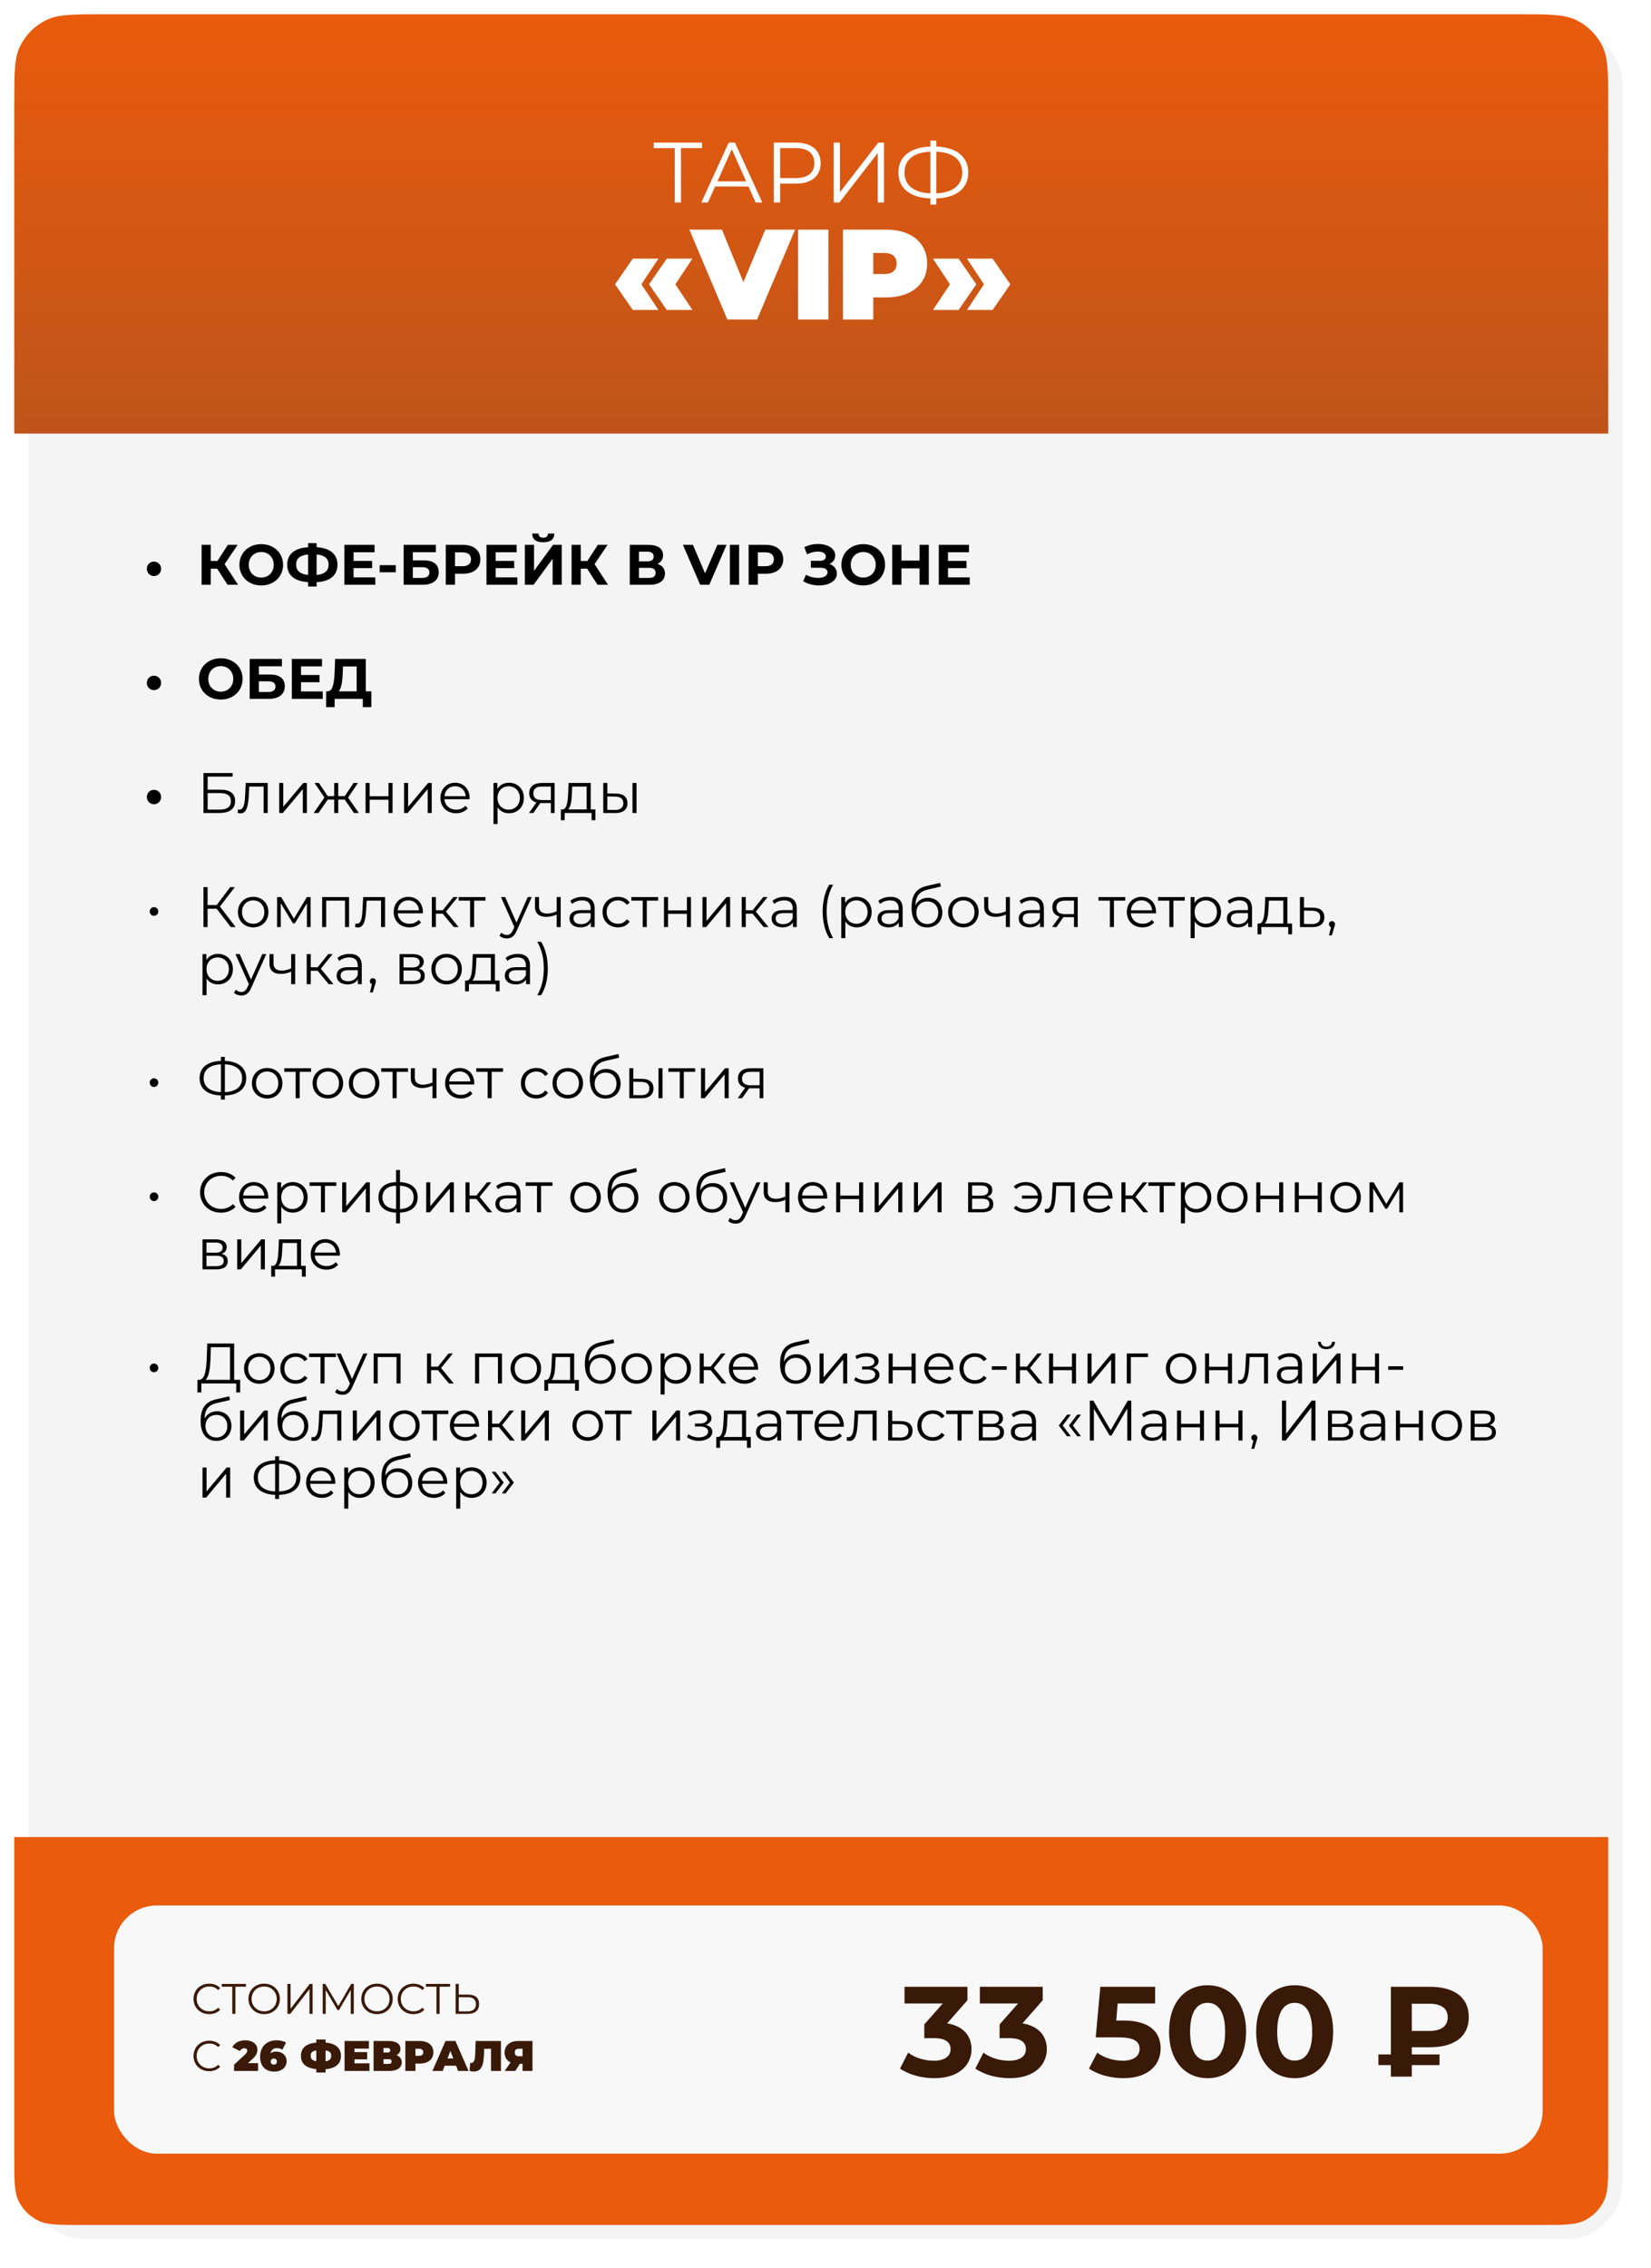 <?xml version="1.0" encoding="UTF-8"?> <svg xmlns="http://www.w3.org/2000/svg" width="579" height="795" viewBox="0 0 579 795" fill="none"><g filter="url(#filter0_d_2182_3667)"><path d="M5 25C5 13.954 13.954 5 25 5H544C555.046 5 564 13.954 564 25V760C564 771.046 555.046 780 544 780H25C13.954 780 5 771.046 5 760V25Z" fill="#F4F4F4"></path></g><path d="M5 36.6C5 25.776 5 20.364 7.039 16.201C8.992 12.215 12.215 8.992 16.201 7.039C20.364 5 25.776 5 36.6 5H532.4C543.224 5 548.636 5 552.799 7.039C556.785 8.992 560.008 12.215 561.961 16.201C564 20.364 564 25.776 564 36.6V152H5V36.6Z" fill="url(#paint0_linear_2182_3667)"></path><path d="M246.206 50V51.92H238.826V71H236.636V51.92H229.256V50H246.206ZM265.008 71L262.488 65.39H250.788L248.268 71H245.958L255.558 50H257.748L267.348 71H265.008ZM251.598 63.59H261.678L256.638 52.31L251.598 63.59ZM279.232 50C284.572 50 287.812 52.7 287.812 57.2C287.812 61.67 284.572 64.37 279.232 64.37H273.592V71H271.372V50H279.232ZM279.172 62.42C283.372 62.42 285.592 60.5 285.592 57.2C285.592 53.84 283.372 51.92 279.172 51.92H273.592V62.42H279.172ZM292.378 71V50H294.568V67.4L308.008 50H310.018V71H307.828V53.63L294.388 71H292.378ZM339.574 60.47C339.574 66.05 335.404 69.35 328.354 69.56V71.72H326.284V69.56C319.234 69.32 315.064 66.05 315.064 60.47C315.064 54.89 319.234 51.62 326.284 51.38V49.28H328.354V51.38C335.374 51.62 339.574 54.92 339.574 60.47ZM328.354 67.79C334.114 67.55 337.444 64.97 337.444 60.47C337.444 55.97 334.084 53.39 328.354 53.18V67.79ZM317.194 60.47C317.194 65 320.584 67.52 326.284 67.79V53.18C320.494 53.42 317.194 55.97 317.194 60.47ZM221.913 108.67L215.703 99.67L221.913 90.67H230.913L224.928 99.67L230.913 108.67H221.913ZM233.838 108.67L227.628 99.67L233.838 90.67H242.838L236.853 99.67L242.838 108.67H233.838ZM268.4 80.5H278.84L265.52 112H255.08L241.76 80.5H253.19L260.705 98.905L268.4 80.5ZM279.897 112V80.5H290.517V112H279.897ZM310.794 80.5C319.569 80.5 325.149 85.09 325.149 92.38C325.149 99.67 319.569 104.26 310.794 104.26H306.249V112H295.629V80.5H310.794ZM310.119 96.07C313.044 96.07 314.439 94.675 314.439 92.38C314.439 90.085 313.044 88.69 310.119 88.69H306.249V96.07H310.119ZM336.181 108.67H327.181L333.166 99.67L327.181 90.67H336.181L342.391 99.67L336.181 108.67ZM348.106 108.67H339.106L345.091 99.67L339.106 90.67H348.106L354.316 99.67L348.106 108.67Z" fill="white"></path><path d="M53.996 201.94C52.616 201.94 51.496 200.86 51.496 199.4C51.496 197.94 52.616 196.88 53.996 196.88C55.356 196.88 56.496 197.94 56.496 199.4C56.496 200.86 55.356 201.94 53.996 201.94ZM79.8 205L76.16 199.36H73.92V205H70.7V191H73.92V196.66H76.24L79.92 191H83.34L78.76 197.76L83.48 205H79.8ZM91.619 205.24C87.199 205.24 83.959 202.16 83.959 198C83.959 193.84 87.199 190.76 91.619 190.76C96.019 190.76 99.279 193.82 99.279 198C99.279 202.18 96.019 205.24 91.619 205.24ZM91.619 202.48C94.119 202.48 95.999 200.66 95.999 198C95.999 195.34 94.119 193.52 91.619 193.52C89.119 193.52 87.239 195.34 87.239 198C87.239 200.66 89.119 202.48 91.619 202.48ZM118.355 197.96C118.355 201.64 115.775 203.86 111.035 204.1V205.62H108.055V204.08C103.315 203.8 100.715 201.62 100.715 197.96C100.715 194.28 103.315 192.12 108.055 191.84V190.4H111.035V191.82C115.755 192.1 118.355 194.3 118.355 197.96ZM111.035 201.56C113.855 201.3 115.235 200.12 115.235 197.94C115.235 195.78 113.815 194.62 111.035 194.38V201.56ZM103.855 197.96C103.855 200.12 105.355 201.28 108.055 201.56V194.38C105.215 194.64 103.855 195.78 103.855 197.96ZM123.999 202.4H131.619V205H120.779V191H131.359V193.6H123.999V196.64H130.499V199.16H123.999V202.4ZM133.145 200.62V198.12H138.805V200.62H133.145ZM141.56 205V191H152.86V193.58H144.78V196.46H148.66C152.04 196.46 153.86 197.9 153.86 200.58C153.86 203.38 151.8 205 148.2 205H141.56ZM144.78 202.6H148.02C149.68 202.6 150.58 201.94 150.58 200.68C150.58 199.44 149.72 198.84 148.02 198.84H144.78V202.6ZM162.386 191C166.126 191 168.466 192.94 168.466 196.08C168.466 199.2 166.126 201.14 162.386 201.14H159.566V205H156.326V191H162.386ZM162.206 198.5C164.186 198.5 165.186 197.6 165.186 196.08C165.186 194.54 164.186 193.64 162.206 193.64H159.566V198.5H162.206ZM173.823 202.4H181.443V205H170.603V191H181.183V193.6H173.823V196.64H180.323V199.16H173.823V202.4ZM190.52 190.1C187.86 190.1 186.66 189 186.64 187.04H188.86C188.88 188 189.42 188.5 190.52 188.5C191.58 188.5 192.16 188 192.18 187.04H194.4C194.38 189 193.14 190.1 190.52 190.1ZM184.06 205V191H187.28V200.12L193.96 191H197V205H193.8V195.9L187.12 205H184.06ZM209.546 205L205.906 199.36H203.666V205H200.446V191H203.666V196.66H205.986L209.666 191H213.086L208.506 197.76L213.226 205H209.546ZM230.557 197.7C232.257 198.2 233.197 199.36 233.197 201.06C233.197 203.5 231.297 205 227.757 205H220.857V191H227.377C230.617 191 232.537 192.3 232.537 194.62C232.537 196.04 231.797 197.1 230.557 197.7ZM224.077 193.4V196.8H227.097C228.497 196.8 229.237 196.22 229.237 195.1C229.237 194 228.497 193.4 227.097 193.4H224.077ZM227.637 202.6C229.137 202.6 229.917 202.02 229.917 200.8C229.917 199.62 229.137 199.06 227.637 199.06H224.077V202.6H227.637ZM251.584 191H254.804L248.744 205H245.544L239.504 191H243.004L247.264 201L251.584 191ZM255.973 205V191H259.213V205H255.973ZM268.595 191C272.335 191 274.675 192.94 274.675 196.08C274.675 199.2 272.335 201.14 268.595 201.14H265.775V205H262.535V191H268.595ZM268.415 198.5C270.395 198.5 271.395 197.6 271.395 196.08C271.395 194.54 270.395 193.64 268.415 193.64H265.775V198.5H268.415ZM290.888 197.7C292.508 198.26 293.488 199.5 293.488 201.08C293.488 203.72 290.608 205.24 287.248 205.24C285.388 205.24 283.408 204.78 281.668 203.78L282.668 201.46C283.948 202.24 285.508 202.6 286.868 202.6C288.708 202.6 290.208 201.92 290.208 200.62C290.208 199.56 289.248 199.04 287.788 199.04H284.368V196.6H287.548C288.868 196.6 289.628 196.02 289.628 195.1C289.628 193.96 288.388 193.36 286.808 193.36C285.628 193.36 284.248 193.68 283.048 194.36L282.068 191.84C283.588 191.06 285.268 190.7 286.868 190.7C290.108 190.7 292.908 192.18 292.908 194.72C292.908 196.08 292.128 197.16 290.888 197.7ZM302.733 205.24C298.313 205.24 295.073 202.16 295.073 198C295.073 193.84 298.313 190.76 302.733 190.76C307.133 190.76 310.393 193.82 310.393 198C310.393 202.18 307.133 205.24 302.733 205.24ZM302.733 202.48C305.233 202.48 307.113 200.66 307.113 198C307.113 195.34 305.233 193.52 302.733 193.52C300.233 193.52 298.353 195.34 298.353 198C298.353 200.66 300.233 202.48 302.733 202.48ZM322.488 191H325.728V205H322.488V199.26H316.128V205H312.888V191H316.128V196.52H322.488V191ZM332.456 202.4H340.076V205H329.236V191H339.816V193.6H332.456V196.64H338.956V199.16H332.456V202.4ZM53.996 241.94C52.616 241.94 51.496 240.86 51.496 239.4C51.496 237.94 52.616 236.88 53.996 236.88C55.356 236.88 56.496 237.94 56.496 239.4C56.496 240.86 55.356 241.94 53.996 241.94ZM77.42 245.24C73 245.24 69.76 242.16 69.76 238C69.76 233.84 73 230.76 77.42 230.76C81.82 230.76 85.08 233.82 85.08 238C85.08 242.18 81.82 245.24 77.42 245.24ZM77.42 242.48C79.92 242.48 81.8 240.66 81.8 238C81.8 235.34 79.92 233.52 77.42 233.52C74.92 233.52 73.04 235.34 73.04 238C73.04 240.66 74.92 242.48 77.42 242.48ZM87.576 245V231H98.876V233.58H90.796V236.46H94.676C98.056 236.46 99.876 237.9 99.876 240.58C99.876 243.38 97.816 245 94.216 245H87.576ZM90.796 242.6H94.036C95.696 242.6 96.596 241.94 96.596 240.68C96.596 239.44 95.736 238.84 94.036 238.84H90.796V242.6ZM105.562 242.4H113.182V245H102.342V231H112.922V233.6H105.562V236.64H112.062V239.16H105.562V242.4ZM128.279 242.36H130.239V247.9H127.239V245H117.359V247.9H114.359L114.379 242.36H114.939C116.759 242.3 117.219 239.3 117.359 235.38L117.519 231H128.279V242.36ZM120.219 235.68C120.099 238.66 119.779 241.22 118.819 242.36H125.079V233.64H120.279L120.219 235.68ZM53.996 281.94C52.616 281.94 51.496 280.86 51.496 279.4C51.496 277.94 52.616 276.88 53.996 276.88C55.356 276.88 56.496 277.94 56.496 279.4C56.496 280.86 55.356 281.94 53.996 281.94ZM71.36 285V271H81.6V272.26H72.82V276.84H77.4C80.7 276.84 82.46 278.22 82.46 280.82C82.46 283.52 80.54 285 77.08 285H71.36ZM72.82 283.82H77.06C79.64 283.82 80.98 282.82 80.98 280.88C80.98 278.94 79.68 278.02 77.06 278.02H72.82V283.82ZM86.178 274.48H93.878V285H92.458V275.74H87.418L87.278 278.34C87.098 282.02 86.638 285.14 84.378 285.14C84.058 285.14 83.738 285.08 83.358 284.98L83.458 283.76C83.638 283.8 83.818 283.84 83.958 283.84C85.698 283.84 85.858 281.02 85.998 278.24L86.178 274.48ZM97.915 285V274.48H99.335V282.84L106.355 274.48H107.615V285H106.195V276.64L99.195 285H97.915ZM124.144 285L120.904 280.32H118.624V285H117.204V280.32H114.924L111.704 285H110.004L113.784 279.58L110.304 274.48H111.844L114.924 279.1H117.204V274.48H118.624V279.1H120.904L124.004 274.48H125.544L122.064 279.6L125.844 285H124.144ZM128.208 285V274.48H129.628V279.14H136.248V274.48H137.668V285H136.248V280.36H129.628V285H128.208ZM141.704 285V274.48H143.124V282.84L150.144 274.48H151.404V285H149.984V276.64L142.984 285H141.704ZM164.693 279.74C164.693 279.86 164.673 280.02 164.673 280.18H155.873C156.033 282.38 157.713 283.84 160.013 283.84C161.293 283.84 162.433 283.38 163.233 282.46L164.033 283.38C163.093 284.5 161.633 285.1 159.973 285.1C156.693 285.1 154.453 282.86 154.453 279.74C154.453 276.62 156.633 274.4 159.593 274.4C162.553 274.4 164.693 276.58 164.693 279.74ZM159.593 275.62C157.553 275.62 156.053 277.06 155.873 279.12H163.333C163.153 277.06 161.653 275.62 159.593 275.62ZM178.491 274.4C181.491 274.4 183.731 276.56 183.731 279.74C183.731 282.94 181.491 285.1 178.491 285.1C176.811 285.1 175.371 284.38 174.491 283.02V288.88H173.071V274.48H174.431V276.56C175.291 275.16 176.751 274.4 178.491 274.4ZM178.391 283.84C180.611 283.84 182.311 282.2 182.311 279.74C182.311 277.3 180.611 275.64 178.391 275.64C176.151 275.64 174.471 277.3 174.471 279.74C174.471 282.2 176.151 283.84 178.391 283.84ZM190.071 274.48H194.491V285H193.191V281.52H189.891H189.491L187.051 285H185.511L188.131 281.32C186.511 280.88 185.591 279.78 185.591 278.08C185.591 275.68 187.351 274.48 190.071 274.48ZM187.031 278.12C187.031 279.72 188.051 280.46 190.011 280.46H193.191V275.74H190.111C188.151 275.74 187.031 276.44 187.031 278.12ZM207.16 283.76H208.8V287.54H207.46V285H198.04V287.54H196.7V283.76H197.3C198.86 283.66 199.12 280.84 199.26 278L199.4 274.48H207.16V283.76ZM200.56 278.08C200.46 280.48 200.24 282.96 199.18 283.76H205.74V275.74H200.68L200.56 278.08ZM215.987 278.2C218.627 278.22 220.047 279.4 220.047 281.56C220.047 283.8 218.507 285.06 215.727 285.02L211.567 285V274.48H212.987V278.16L215.987 278.2ZM221.807 285V274.48H223.227V285H221.807ZM215.647 283.94C217.587 283.96 218.607 283.14 218.607 281.56C218.607 280 217.607 279.28 215.647 279.26L212.987 279.22V283.9L215.647 283.94ZM54.011 321.06C53.191 321.06 52.511 320.4 52.511 319.52C52.511 318.66 53.191 318.02 54.011 318.02C54.811 318.02 55.511 318.66 55.511 319.52C55.511 320.4 54.811 321.06 54.011 321.06ZM80.94 325L76 318.58H72.8V325H71.36V311H72.8V317.28H76L80.74 311H82.34L77.14 317.8L82.64 325H80.94ZM88.797 325.1C85.718 325.1 83.438 322.86 83.438 319.74C83.438 316.62 85.718 314.4 88.797 314.4C91.877 314.4 94.138 316.62 94.138 319.74C94.138 322.86 91.877 325.1 88.797 325.1ZM88.797 323.84C91.037 323.84 92.698 322.2 92.698 319.74C92.698 317.28 91.037 315.64 88.797 315.64C86.558 315.64 84.877 317.28 84.877 319.74C84.877 322.2 86.558 323.84 88.797 323.84ZM107.612 314.48H108.932V325H107.632V316.68L103.372 323.72H102.732L98.472 316.66V325H97.172V314.48H98.612L103.072 322.06L107.612 314.48ZM112.973 314.48H122.413V325H120.993V315.74H114.393V325H112.973V314.48ZM127.35 314.48H135.05V325H133.63V315.74H128.59L128.45 318.34C128.27 322.02 127.81 325.14 125.55 325.14C125.23 325.14 124.91 325.08 124.53 324.98L124.63 323.76C124.81 323.8 124.99 323.84 125.13 323.84C126.87 323.84 127.03 321.02 127.17 318.24L127.35 314.48ZM148.306 319.74C148.306 319.86 148.286 320.02 148.286 320.18H139.486C139.646 322.38 141.326 323.84 143.626 323.84C144.906 323.84 146.046 323.38 146.846 322.46L147.646 323.38C146.706 324.5 145.246 325.1 143.586 325.1C140.306 325.1 138.066 322.86 138.066 319.74C138.066 316.62 140.246 314.4 143.206 314.4C146.166 314.4 148.306 316.58 148.306 319.74ZM143.206 315.62C141.166 315.62 139.666 317.06 139.486 319.12H146.946C146.766 317.06 145.266 315.62 143.206 315.62ZM159.15 325L155.27 320.32H152.87V325H151.45V314.48H152.87V319.1H155.29L158.99 314.48H160.53L156.39 319.58L160.83 325H159.15ZM170.256 314.48V315.74H166.276V325H164.856V315.74H160.876V314.48H170.256ZM185.083 314.48H186.483L181.223 326.26C180.343 328.32 179.223 328.98 177.723 328.98C176.743 328.98 175.803 328.66 175.163 328.02L175.823 326.96C176.343 327.48 176.983 327.76 177.743 327.76C178.683 327.76 179.323 327.32 179.923 326L180.383 324.98L175.683 314.48H177.163L181.123 323.42L185.083 314.48ZM195.216 314.48H196.636V325H195.216V320.62C194.036 321.14 192.816 321.42 191.636 321.42C189.176 321.42 187.616 320.32 187.616 317.94V314.48H189.036V317.86C189.036 319.46 190.136 320.26 191.896 320.26C192.916 320.26 194.036 319.98 195.216 319.48V314.48ZM204.288 314.4C207.008 314.4 208.548 315.76 208.548 318.48V325H207.188V323.36C206.548 324.44 205.308 325.1 203.568 325.1C201.188 325.1 199.728 323.86 199.728 322.04C199.728 320.42 200.768 319.06 203.788 319.06H207.128V318.42C207.128 316.62 206.108 315.64 204.148 315.64C202.788 315.64 201.508 316.12 200.648 316.88L200.008 315.82C201.068 314.92 202.628 314.4 204.288 314.4ZM203.788 323.98C205.388 323.98 206.568 323.22 207.128 321.84V320.12H203.828C201.788 320.12 201.128 320.92 201.128 322C201.128 323.22 202.108 323.98 203.788 323.98ZM216.729 325.1C213.589 325.1 211.309 322.88 211.309 319.74C211.309 316.6 213.589 314.4 216.729 314.4C218.509 314.4 220.009 315.1 220.849 316.48L219.789 317.2C219.069 316.14 217.949 315.64 216.729 315.64C214.429 315.64 212.749 317.28 212.749 319.74C212.749 322.22 214.429 323.84 216.729 323.84C217.949 323.84 219.069 323.36 219.789 322.3L220.849 323.02C220.009 324.38 218.509 325.1 216.729 325.1ZM230.803 314.48V315.74H226.823V325H225.403V315.74H221.423V314.48H230.803ZM232.856 325V314.48H234.276V319.14H240.896V314.48H242.316V325H240.896V320.36H234.276V325H232.856ZM246.352 325V314.48H247.772V322.84L254.792 314.48H256.052V325H254.632V316.64L247.632 325H246.352ZM267.822 325L263.942 320.32H261.542V325H260.122V314.48H261.542V319.1H263.962L267.662 314.48H269.202L265.062 319.58L269.502 325H267.822ZM275.167 314.4C277.887 314.4 279.427 315.76 279.427 318.48V325H278.067V323.36C277.427 324.44 276.187 325.1 274.447 325.1C272.067 325.1 270.607 323.86 270.607 322.04C270.607 320.42 271.647 319.06 274.667 319.06H278.007V318.42C278.007 316.62 276.987 315.64 275.027 315.64C273.667 315.64 272.387 316.12 271.527 316.88L270.887 315.82C271.947 314.92 273.507 314.4 275.167 314.4ZM274.667 323.98C276.267 323.98 277.447 323.22 278.007 321.84V320.12H274.707C272.667 320.12 272.007 320.92 272.007 322C272.007 323.22 272.987 323.98 274.667 323.98ZM290.822 328.88C289.342 326.46 288.502 323.2 288.502 319.52C288.502 315.84 289.342 312.54 290.822 310.16H292.182C290.602 312.9 289.902 315.96 289.902 319.52C289.902 323.08 290.602 326.14 292.182 328.88H290.822ZM300.444 314.4C303.444 314.4 305.684 316.56 305.684 319.74C305.684 322.94 303.444 325.1 300.444 325.1C298.764 325.1 297.324 324.38 296.444 323.02V328.88H295.024V314.48H296.384V316.56C297.244 315.16 298.704 314.4 300.444 314.4ZM300.344 323.84C302.564 323.84 304.264 322.2 304.264 319.74C304.264 317.3 302.564 315.64 300.344 315.64C298.104 315.64 296.424 317.3 296.424 319.74C296.424 322.2 298.104 323.84 300.344 323.84ZM312.296 314.4C315.016 314.4 316.556 315.76 316.556 318.48V325H315.196V323.36C314.556 324.44 313.316 325.1 311.576 325.1C309.196 325.1 307.736 323.86 307.736 322.04C307.736 320.42 308.776 319.06 311.796 319.06H315.136V318.42C315.136 316.62 314.116 315.64 312.156 315.64C310.796 315.64 309.516 316.12 308.656 316.88L308.016 315.82C309.076 314.92 310.636 314.4 312.296 314.4ZM311.796 323.98C313.396 323.98 314.576 323.22 315.136 321.84V320.12H311.836C309.796 320.12 309.136 320.92 309.136 322C309.136 323.22 310.116 323.98 311.796 323.98ZM325.436 314.74C328.396 314.74 330.476 316.84 330.476 319.88C330.476 322.98 328.316 325.12 325.176 325.12C321.636 325.12 319.676 322.48 319.676 318.2C319.676 313.62 321.416 311.42 324.996 310.58L329.716 309.5L329.956 310.8L325.516 311.82C322.536 312.48 321.176 313.98 321.036 317.34C321.876 315.72 323.456 314.74 325.436 314.74ZM325.216 323.94C327.456 323.94 329.036 322.28 329.036 319.92C329.036 317.58 327.476 316.02 325.216 316.02C322.956 316.02 321.376 317.58 321.376 319.92C321.376 322.28 322.976 323.94 325.216 323.94ZM337.86 325.1C334.78 325.1 332.5 322.86 332.5 319.74C332.5 316.62 334.78 314.4 337.86 314.4C340.94 314.4 343.2 316.62 343.2 319.74C343.2 322.86 340.94 325.1 337.86 325.1ZM337.86 323.84C340.1 323.84 341.76 322.2 341.76 319.74C341.76 317.28 340.1 315.64 337.86 315.64C335.62 315.64 333.94 317.28 333.94 319.74C333.94 322.2 335.62 323.84 337.86 323.84ZM352.755 314.48H354.175V325H352.755V320.62C351.575 321.14 350.355 321.42 349.175 321.42C346.715 321.42 345.155 320.32 345.155 317.94V314.48H346.575V317.86C346.575 319.46 347.675 320.26 349.435 320.26C350.455 320.26 351.575 319.98 352.755 319.48V314.48ZM361.828 314.4C364.548 314.4 366.088 315.76 366.088 318.48V325H364.728V323.36C364.088 324.44 362.848 325.1 361.108 325.1C358.728 325.1 357.268 323.86 357.268 322.04C357.268 320.42 358.308 319.06 361.327 319.06H364.668V318.42C364.668 316.62 363.648 315.64 361.688 315.64C360.328 315.64 359.048 316.12 358.188 316.88L357.548 315.82C358.608 314.92 360.168 314.4 361.828 314.4ZM361.327 323.98C362.928 323.98 364.108 323.22 364.668 321.84V320.12H361.368C359.328 320.12 358.668 320.92 358.668 322C358.668 323.22 359.648 323.98 361.327 323.98ZM373.528 314.48H377.948V325H376.648V321.52H373.348H372.948L370.508 325H368.968L371.588 321.32C369.968 320.88 369.048 319.78 369.048 318.08C369.048 315.68 370.808 314.48 373.528 314.48ZM370.488 318.12C370.488 319.72 371.508 320.46 373.468 320.46H376.648V315.74H373.568C371.608 315.74 370.488 316.44 370.488 318.12ZM394.631 314.48V315.74H390.651V325H389.231V315.74H385.251V314.48H394.631ZM405.416 319.74C405.416 319.86 405.396 320.02 405.396 320.18H396.596C396.756 322.38 398.436 323.84 400.736 323.84C402.016 323.84 403.156 323.38 403.956 322.46L404.756 323.38C403.816 324.5 402.356 325.1 400.696 325.1C397.416 325.1 395.176 322.86 395.176 319.74C395.176 316.62 397.356 314.4 400.316 314.4C403.276 314.4 405.416 316.58 405.416 319.74ZM400.316 315.62C398.276 315.62 396.776 317.06 396.596 319.12H404.056C403.876 317.06 402.376 315.62 400.316 315.62ZM415.49 314.48V315.74H411.51V325H410.09V315.74H406.11V314.48H415.49ZM422.963 314.4C425.963 314.4 428.203 316.56 428.203 319.74C428.203 322.94 425.963 325.1 422.963 325.1C421.283 325.1 419.843 324.38 418.963 323.02V328.88H417.543V314.48H418.903V316.56C419.763 315.16 421.223 314.4 422.963 314.4ZM422.863 323.84C425.083 323.84 426.783 322.2 426.783 319.74C426.783 317.3 425.083 315.64 422.863 315.64C420.623 315.64 418.943 317.3 418.943 319.74C418.943 322.2 420.623 323.84 422.863 323.84ZM434.816 314.4C437.536 314.4 439.076 315.76 439.076 318.48V325H437.716V323.36C437.076 324.44 435.836 325.1 434.096 325.1C431.716 325.1 430.256 323.86 430.256 322.04C430.256 320.42 431.296 319.06 434.316 319.06H437.656V318.42C437.656 316.62 436.636 315.64 434.676 315.64C433.316 315.64 432.036 316.12 431.176 316.88L430.536 315.82C431.596 314.92 433.156 314.4 434.816 314.4ZM434.316 323.98C435.916 323.98 437.096 323.22 437.656 321.84V320.12H434.356C432.316 320.12 431.656 320.92 431.656 322C431.656 323.22 432.636 323.98 434.316 323.98ZM451.476 323.76H453.116V327.54H451.776V325H442.356V327.54H441.016V323.76H441.616C443.176 323.66 443.436 320.84 443.576 318L443.716 314.48H451.476V323.76ZM444.876 318.08C444.776 320.48 444.556 322.96 443.496 323.76H450.056V315.74H444.996L444.876 318.08ZM460.403 318.2C463.043 318.22 464.443 319.4 464.443 321.56C464.443 323.8 462.923 325.06 460.123 325.02L455.883 325V314.48H457.303V318.16L460.403 318.2ZM460.043 323.94C461.983 323.96 463.003 323.14 463.003 321.56C463.003 320 462.003 319.28 460.043 319.26L457.303 319.22V323.9L460.043 323.94ZM467.117 322.92C467.737 322.92 468.177 323.4 468.177 324C468.177 324.34 468.097 324.6 467.897 325.16L467.057 327.92H466.097L466.777 325.02C466.357 324.9 466.057 324.52 466.057 324C466.057 323.38 466.517 322.92 467.117 322.92ZM76.44 334.4C79.44 334.4 81.68 336.56 81.68 339.74C81.68 342.94 79.44 345.1 76.44 345.1C74.76 345.1 73.32 344.38 72.44 343.02V348.88H71.02V334.48H72.38V336.56C73.24 335.16 74.7 334.4 76.44 334.4ZM76.34 343.84C78.56 343.84 80.26 342.2 80.26 339.74C80.26 337.3 78.56 335.64 76.34 335.64C74.1 335.64 72.42 337.3 72.42 339.74C72.42 342.2 74.1 343.84 76.34 343.84ZM91.978 334.48H93.378L88.118 346.26C87.238 348.32 86.118 348.98 84.618 348.98C83.638 348.98 82.698 348.66 82.058 348.02L82.718 346.96C83.238 347.48 83.878 347.76 84.638 347.76C85.578 347.76 86.218 347.32 86.818 346L87.278 344.98L82.578 334.48H84.058L88.018 343.42L91.978 334.48ZM102.11 334.48H103.53V345H102.11V340.62C100.93 341.14 99.71 341.42 98.53 341.42C96.07 341.42 94.51 340.32 94.51 337.94V334.48H95.93V337.86C95.93 339.46 97.03 340.26 98.79 340.26C99.81 340.26 100.93 339.98 102.11 339.48V334.48ZM115.263 345L111.383 340.32H108.983V345H107.563V334.48H108.983V339.1H111.403L115.103 334.48H116.643L112.503 339.58L116.943 345H115.263ZM122.609 334.4C125.329 334.4 126.869 335.76 126.869 338.48V345H125.509V343.36C124.869 344.44 123.629 345.1 121.889 345.1C119.509 345.1 118.049 343.86 118.049 342.04C118.049 340.42 119.089 339.06 122.109 339.06H125.449V338.42C125.449 336.62 124.429 335.64 122.469 335.64C121.109 335.64 119.829 336.12 118.969 336.88L118.329 335.82C119.389 334.92 120.949 334.4 122.609 334.4ZM122.109 343.98C123.709 343.98 124.889 343.22 125.449 341.84V340.12H122.149C120.109 340.12 119.449 340.92 119.449 342C119.449 343.22 120.429 343.98 122.109 343.98ZM130.769 342.92C131.389 342.92 131.829 343.4 131.829 344C131.829 344.34 131.749 344.6 131.549 345.16L130.709 347.92H129.749L130.429 345.02C130.009 344.9 129.709 344.52 129.709 344C129.709 343.38 130.169 342.92 130.769 342.92ZM146.822 339.56C148.282 339.9 148.962 340.76 148.962 342.14C148.962 343.96 147.642 345 144.902 345H140.122V334.48H144.762C147.142 334.48 148.602 335.44 148.602 337.18C148.602 338.36 147.922 339.16 146.822 339.56ZM141.502 335.6V339.16H144.662C146.282 339.16 147.182 338.54 147.182 337.36C147.182 336.18 146.282 335.6 144.662 335.6H141.502ZM144.842 343.88C146.622 343.88 147.562 343.32 147.562 342.06C147.562 340.8 146.762 340.22 144.982 340.22H141.502V343.88H144.842ZM156.63 345.1C153.55 345.1 151.27 342.86 151.27 339.74C151.27 336.62 153.55 334.4 156.63 334.4C159.71 334.4 161.97 336.62 161.97 339.74C161.97 342.86 159.71 345.1 156.63 345.1ZM156.63 343.84C158.87 343.84 160.53 342.2 160.53 339.74C160.53 337.28 158.87 335.64 156.63 335.64C154.39 335.64 152.71 337.28 152.71 339.74C152.71 342.2 154.39 343.84 156.63 343.84ZM173.566 343.76H175.206V347.54H173.866V345H164.446V347.54H163.106V343.76H163.706C165.266 343.66 165.526 340.84 165.666 338L165.806 334.48H173.566V343.76ZM166.966 338.08C166.866 340.48 166.646 342.96 165.586 343.76H172.146V335.74H167.086L166.966 338.08ZM181.593 334.4C184.313 334.4 185.853 335.76 185.853 338.48V345H184.493V343.36C183.853 344.44 182.613 345.1 180.873 345.1C178.493 345.1 177.033 343.86 177.033 342.04C177.033 340.42 178.073 339.06 181.093 339.06H184.433V338.42C184.433 336.62 183.413 335.64 181.453 335.64C180.093 335.64 178.813 336.12 177.953 336.88L177.313 335.82C178.373 334.92 179.933 334.4 181.593 334.4ZM181.093 343.98C182.693 343.98 183.873 343.22 184.433 341.84V340.12H181.133C179.093 340.12 178.433 340.92 178.433 342C178.433 343.22 179.413 343.98 181.093 343.98ZM189.773 348.88H188.413C190.013 346.14 190.713 343.08 190.713 339.52C190.713 335.96 190.013 332.9 188.413 330.16H189.773C191.273 332.54 192.113 335.84 192.113 339.52C192.113 343.2 191.273 346.46 189.773 348.88ZM54.011 381.06C53.191 381.06 52.511 380.4 52.511 379.52C52.511 378.66 53.191 378.02 54.011 378.02C54.811 378.02 55.511 378.66 55.511 379.52C55.511 380.4 54.811 381.06 54.011 381.06ZM86.34 377.98C86.34 381.7 83.56 383.9 78.86 384.04V385.48H77.48V384.04C72.78 383.88 70 381.7 70 377.98C70 374.26 72.78 372.08 77.48 371.92V370.52H78.86V371.92C83.54 372.08 86.34 374.28 86.34 377.98ZM78.86 382.86C82.7 382.7 84.92 380.98 84.92 377.98C84.92 374.98 82.68 373.26 78.86 373.12V382.86ZM71.42 377.98C71.42 381 73.68 382.68 77.48 382.86V373.12C73.62 373.28 71.42 374.98 71.42 377.98ZM93.7 385.1C90.62 385.1 88.34 382.86 88.34 379.74C88.34 376.62 90.62 374.4 93.7 374.4C96.78 374.4 99.04 376.62 99.04 379.74C99.04 382.86 96.78 385.1 93.7 385.1ZM93.7 383.84C95.94 383.84 97.6 382.2 97.6 379.74C97.6 377.28 95.94 375.64 93.7 375.64C91.46 375.64 89.78 377.28 89.78 379.74C89.78 382.2 91.46 383.84 93.7 383.84ZM109.084 374.48V375.74H105.104V385H103.684V375.74H99.704V374.48H109.084ZM114.989 385.1C111.909 385.1 109.629 382.86 109.629 379.74C109.629 376.62 111.909 374.4 114.989 374.4C118.069 374.4 120.329 376.62 120.329 379.74C120.329 382.86 118.069 385.1 114.989 385.1ZM114.989 383.84C117.229 383.84 118.889 382.2 118.889 379.74C118.889 377.28 117.229 375.64 114.989 375.64C112.749 375.64 111.069 377.28 111.069 379.74C111.069 382.2 112.749 383.84 114.989 383.84ZM127.704 385.1C124.624 385.1 122.344 382.86 122.344 379.74C122.344 376.62 124.624 374.4 127.704 374.4C130.784 374.4 133.044 376.62 133.044 379.74C133.044 382.86 130.784 385.1 127.704 385.1ZM127.704 383.84C129.944 383.84 131.604 382.2 131.604 379.74C131.604 377.28 129.944 375.64 127.704 375.64C125.464 375.64 123.784 377.28 123.784 379.74C123.784 382.2 125.464 383.84 127.704 383.84ZM143.088 374.48V375.74H139.108V385H137.688V375.74H133.708V374.48H143.088ZM151.661 374.48H153.081V385H151.661V380.62C150.481 381.14 149.261 381.42 148.081 381.42C145.621 381.42 144.061 380.32 144.061 377.94V374.48H145.481V377.86C145.481 379.46 146.581 380.26 148.341 380.26C149.361 380.26 150.481 379.98 151.661 379.48V374.48ZM166.334 379.74C166.334 379.86 166.314 380.02 166.314 380.18H157.514C157.674 382.38 159.354 383.84 161.654 383.84C162.934 383.84 164.074 383.38 164.874 382.46L165.674 383.38C164.734 384.5 163.274 385.1 161.614 385.1C158.334 385.1 156.094 382.86 156.094 379.74C156.094 376.62 158.274 374.4 161.234 374.4C164.194 374.4 166.334 376.58 166.334 379.74ZM161.234 375.62C159.194 375.62 157.694 377.06 157.514 379.12H164.974C164.794 377.06 163.294 375.62 161.234 375.62ZM176.408 374.48V375.74H172.428V385H171.008V375.74H167.028V374.48H176.408ZM188.096 385.1C184.956 385.1 182.676 382.88 182.676 379.74C182.676 376.6 184.956 374.4 188.096 374.4C189.876 374.4 191.376 375.1 192.216 376.48L191.156 377.2C190.436 376.14 189.316 375.64 188.096 375.64C185.796 375.64 184.116 377.28 184.116 379.74C184.116 382.22 185.796 383.84 188.096 383.84C189.316 383.84 190.436 383.36 191.156 382.3L192.216 383.02C191.376 384.38 189.876 385.1 188.096 385.1ZM199.13 385.1C196.05 385.1 193.77 382.86 193.77 379.74C193.77 376.62 196.05 374.4 199.13 374.4C202.21 374.4 204.47 376.62 204.47 379.74C204.47 382.86 202.21 385.1 199.13 385.1ZM199.13 383.84C201.37 383.84 203.03 382.2 203.03 379.74C203.03 377.28 201.37 375.64 199.13 375.64C196.89 375.64 195.21 377.28 195.21 379.74C195.21 382.2 196.89 383.84 199.13 383.84ZM212.604 374.74C215.564 374.74 217.644 376.84 217.644 379.88C217.644 382.98 215.484 385.12 212.344 385.12C208.804 385.12 206.844 382.48 206.844 378.2C206.844 373.62 208.584 371.42 212.164 370.58L216.884 369.5L217.124 370.8L212.684 371.82C209.704 372.48 208.344 373.98 208.204 377.34C209.044 375.72 210.624 374.74 212.604 374.74ZM212.384 383.94C214.624 383.94 216.204 382.28 216.204 379.92C216.204 377.58 214.644 376.02 212.384 376.02C210.124 376.02 208.544 377.58 208.544 379.92C208.544 382.28 210.144 383.94 212.384 383.94ZM225.108 378.2C227.748 378.22 229.168 379.4 229.168 381.56C229.168 383.8 227.628 385.06 224.848 385.02L220.688 385V374.48H222.108V378.16L225.108 378.2ZM230.928 385V374.48H232.348V385H230.928ZM224.768 383.94C226.708 383.96 227.728 383.14 227.728 381.56C227.728 380 226.728 379.28 224.768 379.26L222.108 379.22V383.9L224.768 383.94ZM243.791 374.48V375.74H239.811V385H238.391V375.74H234.411V374.48H243.791ZM245.844 385V374.48H247.264V382.84L254.284 374.48H255.544V385H254.124V376.64L247.124 385H245.844ZM263.274 374.48H267.694V385H266.394V381.52H263.094H262.694L260.254 385H258.714L261.334 381.32C259.714 380.88 258.794 379.78 258.794 378.08C258.794 375.68 260.554 374.48 263.274 374.48ZM260.234 378.12C260.234 379.72 261.254 380.46 263.214 380.46H266.394V375.74H263.314C261.354 375.74 260.234 376.44 260.234 378.12ZM54.011 421.06C53.191 421.06 52.511 420.4 52.511 419.52C52.511 418.66 53.191 418.02 54.011 418.02C54.811 418.02 55.511 418.66 55.511 419.52C55.511 420.4 54.811 421.06 54.011 421.06ZM77.48 425.12C73.28 425.12 70.16 422.1 70.16 418C70.16 413.9 73.28 410.88 77.5 410.88C79.54 410.88 81.38 411.56 82.62 412.92L81.68 413.86C80.54 412.7 79.14 412.2 77.54 412.2C74.16 412.2 71.62 414.68 71.62 418C71.62 421.32 74.16 423.8 77.54 423.8C79.14 423.8 80.54 423.3 81.68 422.12L82.62 423.06C81.38 424.42 79.54 425.12 77.48 425.12ZM94.088 419.74C94.088 419.86 94.068 420.02 94.068 420.18H85.268C85.428 422.38 87.108 423.84 89.408 423.84C90.688 423.84 91.828 423.38 92.628 422.46L93.428 423.38C92.488 424.5 91.028 425.1 89.368 425.1C86.088 425.1 83.848 422.86 83.848 419.74C83.848 416.62 86.028 414.4 88.988 414.4C91.948 414.4 94.088 416.58 94.088 419.74ZM88.988 415.62C86.948 415.62 85.448 417.06 85.268 419.12H92.728C92.548 417.06 91.048 415.62 88.988 415.62ZM102.651 414.4C105.651 414.4 107.891 416.56 107.891 419.74C107.891 422.94 105.651 425.1 102.651 425.1C100.971 425.1 99.531 424.38 98.651 423.02V428.88H97.231V414.48H98.591V416.56C99.451 415.16 100.911 414.4 102.651 414.4ZM102.551 423.84C104.771 423.84 106.471 422.2 106.471 419.74C106.471 417.3 104.771 415.64 102.551 415.64C100.311 415.64 98.631 417.3 98.631 419.74C98.631 422.2 100.311 423.84 102.551 423.84ZM117.951 414.48V415.74H113.971V425H112.551V415.74H108.571V414.48H117.951ZM120.004 425V414.48H121.424V422.84L128.444 414.48H129.704V425H128.284V416.64L121.284 425H120.004ZM146.474 419.72C146.474 423.02 144.194 424.94 140.274 425.1V428.88H138.894V425.12C134.994 424.96 132.734 423.02 132.734 419.72C132.734 416.46 134.974 414.56 138.894 414.4V410.16H140.274V414.4C144.194 414.58 146.474 416.48 146.474 419.72ZM134.134 419.72C134.134 422.22 135.774 423.68 138.894 423.86V415.66C135.774 415.82 134.134 417.28 134.134 419.72ZM140.274 423.86C143.414 423.7 145.074 422.24 145.074 419.72C145.074 417.26 143.414 415.82 140.274 415.66V423.86ZM149.477 425V414.48H150.897V422.84L157.917 414.48H159.177V425H157.757V416.64L150.757 425H149.477ZM170.947 425L167.067 420.32H164.667V425H163.247V414.48H164.667V419.1H167.087L170.787 414.48H172.327L168.187 419.58L172.627 425H170.947ZM178.292 414.4C181.012 414.4 182.552 415.76 182.552 418.48V425H181.192V423.36C180.552 424.44 179.312 425.1 177.572 425.1C175.192 425.1 173.732 423.86 173.732 422.04C173.732 420.42 174.772 419.06 177.792 419.06H181.132V418.42C181.132 416.62 180.112 415.64 178.152 415.64C176.792 415.64 175.512 416.12 174.652 416.88L174.012 415.82C175.072 414.92 176.632 414.4 178.292 414.4ZM177.792 423.98C179.392 423.98 180.572 423.22 181.132 421.84V420.12H177.832C175.792 420.12 175.132 420.92 175.132 422C175.132 423.22 176.112 423.98 177.792 423.98ZM193.733 414.48V415.74H189.753V425H188.333V415.74H184.353V414.48H193.733ZM205.36 425.1C202.28 425.1 200 422.86 200 419.74C200 416.62 202.28 414.4 205.36 414.4C208.44 414.4 210.7 416.62 210.7 419.74C210.7 422.86 208.44 425.1 205.36 425.1ZM205.36 423.84C207.6 423.84 209.26 422.2 209.26 419.74C209.26 417.28 207.6 415.64 205.36 415.64C203.12 415.64 201.44 417.28 201.44 419.74C201.44 422.2 203.12 423.84 205.36 423.84ZM218.835 414.74C221.795 414.74 223.875 416.84 223.875 419.88C223.875 422.98 221.715 425.12 218.575 425.12C215.035 425.12 213.075 422.48 213.075 418.2C213.075 413.62 214.815 411.42 218.395 410.58L223.115 409.5L223.355 410.8L218.915 411.82C215.935 412.48 214.575 413.98 214.435 417.34C215.275 415.72 216.855 414.74 218.835 414.74ZM218.615 423.94C220.855 423.94 222.435 422.28 222.435 419.92C222.435 417.58 220.875 416.02 218.615 416.02C216.355 416.02 214.775 417.58 214.775 419.92C214.775 422.28 216.375 423.94 218.615 423.94ZM236.493 425.1C233.413 425.1 231.133 422.86 231.133 419.74C231.133 416.62 233.413 414.4 236.493 414.4C239.573 414.4 241.833 416.62 241.833 419.74C241.833 422.86 239.573 425.1 236.493 425.1ZM236.493 423.84C238.733 423.84 240.393 422.2 240.393 419.74C240.393 417.28 238.733 415.64 236.493 415.64C234.253 415.64 232.573 417.28 232.573 419.74C232.573 422.2 234.253 423.84 236.493 423.84ZM249.968 414.74C252.928 414.74 255.008 416.84 255.008 419.88C255.008 422.98 252.848 425.12 249.708 425.12C246.168 425.12 244.208 422.48 244.208 418.2C244.208 413.62 245.948 411.42 249.528 410.58L254.248 409.5L254.488 410.8L250.048 411.82C247.068 412.48 245.708 413.98 245.568 417.34C246.408 415.72 247.988 414.74 249.968 414.74ZM249.748 423.94C251.988 423.94 253.568 422.28 253.568 419.92C253.568 417.58 252.008 416.02 249.748 416.02C247.488 416.02 245.908 417.58 245.908 419.92C245.908 422.28 247.508 423.94 249.748 423.94ZM265.298 414.48H266.698L261.438 426.26C260.558 428.32 259.438 428.98 257.938 428.98C256.958 428.98 256.018 428.66 255.378 428.02L256.038 426.96C256.558 427.48 257.198 427.76 257.958 427.76C258.898 427.76 259.538 427.32 260.138 426L260.598 424.98L255.898 414.48H257.378L261.338 423.42L265.298 414.48ZM275.431 414.48H276.851V425H275.431V420.62C274.251 421.14 273.031 421.42 271.851 421.42C269.391 421.42 267.831 420.32 267.831 417.94V414.48H269.251V417.86C269.251 419.46 270.351 420.26 272.111 420.26C273.131 420.26 274.251 419.98 275.431 419.48V414.48ZM290.103 419.74C290.103 419.86 290.083 420.02 290.083 420.18H281.283C281.443 422.38 283.123 423.84 285.423 423.84C286.703 423.84 287.843 423.38 288.643 422.46L289.443 423.38C288.503 424.5 287.043 425.1 285.383 425.1C282.103 425.1 279.863 422.86 279.863 419.74C279.863 416.62 282.043 414.4 285.003 414.4C287.963 414.4 290.103 416.58 290.103 419.74ZM285.003 415.62C282.963 415.62 281.463 417.06 281.283 419.12H288.743C288.563 417.06 287.063 415.62 285.003 415.62ZM293.247 425V414.48H294.667V419.14H301.287V414.48H302.707V425H301.287V420.36H294.667V425H293.247ZM306.743 425V414.48H308.163V422.84L315.183 414.48H316.443V425H315.023V416.64L308.023 425H306.743ZM320.512 425V414.48H321.932V422.84L328.952 414.48H330.212V425H328.792V416.64L321.792 425H320.512ZM346.216 419.56C347.676 419.9 348.356 420.76 348.356 422.14C348.356 423.96 347.036 425 344.296 425H339.516V414.48H344.156C346.536 414.48 347.996 415.44 347.996 417.18C347.996 418.36 347.316 419.16 346.216 419.56ZM340.896 415.6V419.16H344.056C345.676 419.16 346.576 418.54 346.576 417.36C346.576 416.18 345.676 415.6 344.056 415.6H340.896ZM344.236 423.88C346.016 423.88 346.956 423.32 346.956 422.06C346.956 420.8 346.156 420.22 344.376 420.22H340.896V423.88H344.236ZM359.778 414.4C362.958 414.4 365.358 416.64 365.358 419.74C365.358 422.84 362.958 425.12 359.778 425.12C358.038 425.12 356.518 424.58 355.498 423.52L356.338 422.68C357.258 423.54 358.398 423.94 359.718 423.94C362.018 423.94 363.778 422.36 363.998 420.2H358.378V419.12H363.978C363.698 417.02 361.958 415.56 359.718 415.56C358.398 415.56 357.258 415.96 356.338 416.82L355.498 416C356.518 414.94 358.038 414.4 359.778 414.4ZM369.186 414.48H376.886V425H375.466V415.74H370.426L370.286 418.34C370.106 422.02 369.646 425.14 367.386 425.14C367.066 425.14 366.746 425.08 366.366 424.98L366.466 423.76C366.646 423.8 366.826 423.84 366.966 423.84C368.706 423.84 368.866 421.02 369.006 418.24L369.186 414.48ZM390.142 419.74C390.142 419.86 390.122 420.02 390.122 420.18H381.322C381.482 422.38 383.162 423.84 385.462 423.84C386.742 423.84 387.882 423.38 388.682 422.46L389.482 423.38C388.542 424.5 387.082 425.1 385.422 425.1C382.142 425.1 379.902 422.86 379.902 419.74C379.902 416.62 382.082 414.4 385.042 414.4C388.002 414.4 390.142 416.58 390.142 419.74ZM385.042 415.62C383.002 415.62 381.502 417.06 381.322 419.12H388.782C388.602 417.06 387.102 415.62 385.042 415.62ZM400.986 425L397.106 420.32H394.706V425H393.286V414.48H394.706V419.1H397.126L400.826 414.48H402.366L398.226 419.58L402.666 425H400.986ZM412.092 414.48V415.74H408.112V425H406.692V415.74H402.712V414.48H412.092ZM419.565 414.4C422.565 414.4 424.805 416.56 424.805 419.74C424.805 422.94 422.565 425.1 419.565 425.1C417.885 425.1 416.445 424.38 415.565 423.02V428.88H414.145V414.48H415.505V416.56C416.365 415.16 417.825 414.4 419.565 414.4ZM419.465 423.84C421.685 423.84 423.385 422.2 423.385 419.74C423.385 417.3 421.685 415.64 419.465 415.64C417.225 415.64 415.545 417.3 415.545 419.74C415.545 422.2 417.225 423.84 419.465 423.84ZM432.196 425.1C429.116 425.1 426.836 422.86 426.836 419.74C426.836 416.62 429.116 414.4 432.196 414.4C435.276 414.4 437.536 416.62 437.536 419.74C437.536 422.86 435.276 425.1 432.196 425.1ZM432.196 423.84C434.436 423.84 436.096 422.2 436.096 419.74C436.096 417.28 434.436 415.64 432.196 415.64C429.956 415.64 428.276 417.28 428.276 419.74C428.276 422.2 429.956 423.84 432.196 423.84ZM440.571 425V414.48H441.991V419.14H448.611V414.48H450.031V425H448.611V420.36H441.991V425H440.571ZM454.067 425V414.48H455.487V419.14H462.107V414.48H463.527V425H462.107V420.36H455.487V425H454.067ZM471.903 425.1C468.823 425.1 466.543 422.86 466.543 419.74C466.543 416.62 468.823 414.4 471.903 414.4C474.983 414.4 477.243 416.62 477.243 419.74C477.243 422.86 474.983 425.1 471.903 425.1ZM471.903 423.84C474.143 423.84 475.803 422.2 475.803 419.74C475.803 417.28 474.143 415.64 471.903 415.64C469.663 415.64 467.983 417.28 467.983 419.74C467.983 422.2 469.663 423.84 471.903 423.84ZM490.718 414.48H492.038V425H490.738V416.68L486.478 423.72H485.838L481.578 416.66V425H480.278V414.48H481.718L486.178 422.06L490.718 414.48ZM77.72 439.56C79.18 439.9 79.86 440.76 79.86 442.14C79.86 443.96 78.54 445 75.8 445H71.02V434.48H75.66C78.04 434.48 79.5 435.44 79.5 437.18C79.5 438.36 78.82 439.16 77.72 439.56ZM72.4 435.6V439.16H75.56C77.18 439.16 78.08 438.54 78.08 437.36C78.08 436.18 77.18 435.6 75.56 435.6H72.4ZM75.74 443.88C77.52 443.88 78.46 443.32 78.46 442.06C78.46 440.8 77.66 440.22 75.88 440.22H72.4V443.88H75.74ZM83.188 445V434.48H84.608V442.84L91.628 434.48H92.888V445H91.468V436.64L84.468 445H83.188ZM105.578 443.76H107.218V447.54H105.878V445H96.457V447.54H95.118V443.76H95.718C97.278 443.66 97.537 440.84 97.677 438L97.817 434.48H105.578V443.76ZM98.978 438.08C98.877 440.48 98.657 442.96 97.597 443.76H104.158V435.74H99.097L98.978 438.08ZM119.205 439.74C119.205 439.86 119.185 440.02 119.185 440.18H110.385C110.545 442.38 112.225 443.84 114.525 443.84C115.805 443.84 116.945 443.38 117.745 442.46L118.545 443.38C117.605 444.5 116.145 445.1 114.485 445.1C111.205 445.1 108.965 442.86 108.965 439.74C108.965 436.62 111.145 434.4 114.105 434.4C117.065 434.4 119.205 436.58 119.205 439.74ZM114.105 435.62C112.065 435.62 110.565 437.06 110.385 439.12H117.845C117.665 437.06 116.165 435.62 114.105 435.62ZM54.011 481.06C53.191 481.06 52.511 480.4 52.511 479.52C52.511 478.66 53.191 478.02 54.011 478.02C54.811 478.02 55.511 478.66 55.511 479.52C55.511 480.4 54.811 481.06 54.011 481.06ZM82.12 483.72H84.22V488.14H82.84V485H70.62L70.6 488.14H69.22L69.24 483.72H69.94C71.94 483.6 72.38 480 72.52 475.54L72.68 471H82.12V483.72ZM73.84 475.68C73.72 479.32 73.38 482.7 72.04 483.72H80.66V472.28H73.96L73.84 475.68ZM90.946 485.1C87.866 485.1 85.586 482.86 85.586 479.74C85.586 476.62 87.866 474.4 90.946 474.4C94.026 474.4 96.286 476.62 96.286 479.74C96.286 482.86 94.026 485.1 90.946 485.1ZM90.946 483.84C93.186 483.84 94.846 482.2 94.846 479.74C94.846 477.28 93.186 475.64 90.946 475.64C88.706 475.64 87.026 477.28 87.026 479.74C87.026 482.2 88.706 483.84 90.946 483.84ZM103.721 485.1C100.581 485.1 98.301 482.88 98.301 479.74C98.301 476.6 100.581 474.4 103.721 474.4C105.501 474.4 107.001 475.1 107.841 476.48L106.781 477.2C106.061 476.14 104.941 475.64 103.721 475.64C101.421 475.64 99.741 477.28 99.741 479.74C99.741 482.22 101.421 483.84 103.721 483.84C104.941 483.84 106.061 483.36 106.781 482.3L107.841 483.02C107.001 484.38 105.501 485.1 103.721 485.1ZM117.795 474.48V475.74H113.815V485H112.395V475.74H108.415V474.48H117.795ZM127.427 474.48H128.827L123.567 486.26C122.687 488.32 121.567 488.98 120.067 488.98C119.087 488.98 118.147 488.66 117.507 488.02L118.167 486.96C118.687 487.48 119.327 487.76 120.087 487.76C121.027 487.76 121.667 487.32 122.267 486L122.727 484.98L118.027 474.48H119.507L123.467 483.42L127.427 474.48ZM131.04 474.48H140.48V485H139.06V475.74H132.46V485H131.04V474.48ZM157.45 485L153.57 480.32H151.17V485H149.75V474.48H151.17V479.1H153.59L157.29 474.48H158.83L154.69 479.58L159.13 485H157.45ZM166.606 474.48H176.046V485H174.626V475.74H168.026V485H166.606V474.48ZM184.423 485.1C181.343 485.1 179.063 482.86 179.063 479.74C179.063 476.62 181.343 474.4 184.423 474.4C187.503 474.4 189.763 476.62 189.763 479.74C189.763 482.86 187.503 485.1 184.423 485.1ZM184.423 483.84C186.663 483.84 188.323 482.2 188.323 479.74C188.323 477.28 186.663 475.64 184.423 475.64C182.183 475.64 180.503 477.28 180.503 479.74C180.503 482.2 182.183 483.84 184.423 483.84ZM201.359 483.76H202.999V487.54H201.659V485H192.239V487.54H190.899V483.76H191.499C193.059 483.66 193.319 480.84 193.459 478L193.599 474.48H201.359V483.76ZM194.759 478.08C194.659 480.48 194.439 482.96 193.379 483.76H199.939V475.74H194.879L194.759 478.08ZM210.866 474.74C213.826 474.74 215.906 476.84 215.906 479.88C215.906 482.98 213.746 485.12 210.606 485.12C207.066 485.12 205.106 482.48 205.106 478.2C205.106 473.62 206.846 471.42 210.426 470.58L215.146 469.5L215.386 470.8L210.946 471.82C207.966 472.48 206.606 473.98 206.466 477.34C207.306 475.72 208.886 474.74 210.866 474.74ZM210.646 483.94C212.886 483.94 214.466 482.28 214.466 479.92C214.466 477.58 212.906 476.02 210.646 476.02C208.386 476.02 206.806 477.58 206.806 479.92C206.806 482.28 208.406 483.94 210.646 483.94ZM223.29 485.1C220.21 485.1 217.93 482.86 217.93 479.74C217.93 476.62 220.21 474.4 223.29 474.4C226.37 474.4 228.63 476.62 228.63 479.74C228.63 482.86 226.37 485.1 223.29 485.1ZM223.29 483.84C225.53 483.84 227.19 482.2 227.19 479.74C227.19 477.28 225.53 475.64 223.29 475.64C221.05 475.64 219.37 477.28 219.37 479.74C219.37 482.2 221.05 483.84 223.29 483.84ZM237.085 474.4C240.085 474.4 242.325 476.56 242.325 479.74C242.325 482.94 240.085 485.1 237.085 485.1C235.405 485.1 233.965 484.38 233.085 483.02V488.88H231.665V474.48H233.025V476.56C233.885 475.16 235.345 474.4 237.085 474.4ZM236.985 483.84C239.205 483.84 240.905 482.2 240.905 479.74C240.905 477.3 239.205 475.64 236.985 475.64C234.745 475.64 233.065 477.3 233.065 479.74C233.065 482.2 234.745 483.84 236.985 483.84ZM253.075 485L249.195 480.32H246.795V485H245.375V474.48H246.795V479.1H249.215L252.915 474.48H254.455L250.315 479.58L254.755 485H253.075ZM265.845 479.74C265.845 479.86 265.825 480.02 265.825 480.18H257.025C257.185 482.38 258.865 483.84 261.165 483.84C262.445 483.84 263.585 483.38 264.385 482.46L265.185 483.38C264.245 484.5 262.785 485.1 261.125 485.1C257.845 485.1 255.605 482.86 255.605 479.74C255.605 476.62 257.785 474.4 260.745 474.4C263.705 474.4 265.845 476.58 265.845 479.74ZM260.745 475.62C258.705 475.62 257.205 477.06 257.025 479.12H264.485C264.305 477.06 262.805 475.62 260.745 475.62ZM279.323 474.74C282.283 474.74 284.363 476.84 284.363 479.88C284.363 482.98 282.203 485.12 279.063 485.12C275.523 485.12 273.563 482.48 273.563 478.2C273.563 473.62 275.303 471.42 278.883 470.58L283.603 469.5L283.843 470.8L279.403 471.82C276.423 472.48 275.063 473.98 274.923 477.34C275.763 475.72 277.343 474.74 279.323 474.74ZM279.103 483.94C281.343 483.94 282.923 482.28 282.923 479.92C282.923 477.58 281.363 476.02 279.103 476.02C276.843 476.02 275.263 477.58 275.263 479.92C275.263 482.28 276.863 483.94 279.103 483.94ZM287.407 485V474.48H288.827V482.84L295.847 474.48H297.107V485H295.687V476.64L288.687 485H287.407ZM306.081 479.52C307.561 479.86 308.421 480.74 308.421 481.98C308.421 483.88 306.321 485.12 303.701 485.12C302.201 485.12 300.661 484.68 299.541 483.82L300.021 482.76C301.001 483.5 302.361 483.9 303.641 483.9C305.541 483.9 306.961 483.14 306.961 481.86C306.961 480.74 305.881 480.08 304.121 480.08H302.321V479.04H304.041C305.581 479.04 306.661 478.42 306.661 477.38C306.661 476.22 305.421 475.58 303.741 475.58C302.661 475.58 301.501 475.86 300.381 476.44L299.981 475.34C301.281 474.66 302.601 474.36 303.881 474.36C306.281 474.36 308.121 475.46 308.121 477.18C308.121 478.28 307.301 479.12 306.081 479.52ZM311.645 485V474.48H313.065V479.14H319.685V474.48H321.105V485H319.685V480.36H313.065V485H311.645ZM334.361 479.74C334.361 479.86 334.341 480.02 334.341 480.18H325.541C325.701 482.38 327.381 483.84 329.681 483.84C330.961 483.84 332.101 483.38 332.901 482.46L333.701 483.38C332.761 484.5 331.301 485.1 329.641 485.1C326.361 485.1 324.121 482.86 324.121 479.74C324.121 476.62 326.301 474.4 329.261 474.4C332.221 474.4 334.361 476.58 334.361 479.74ZM329.261 475.62C327.221 475.62 325.721 477.06 325.541 479.12H333.001C332.821 477.06 331.321 475.62 329.261 475.62ZM341.904 485.1C338.764 485.1 336.484 482.88 336.484 479.74C336.484 476.6 338.764 474.4 341.904 474.4C343.684 474.4 345.184 475.1 346.024 476.48L344.964 477.2C344.244 476.14 343.124 475.64 341.904 475.64C339.604 475.64 337.924 477.28 337.924 479.74C337.924 482.22 339.604 483.84 341.904 483.84C343.124 483.84 344.244 483.36 344.964 482.3L346.024 483.02C345.184 484.38 343.684 485.1 341.904 485.1ZM347.817 480.2V478.96H353.057V480.2H347.817ZM363.974 485L360.094 480.32H357.694V485H356.274V474.48H357.694V479.1H360.114L363.814 474.48H365.354L361.214 479.58L365.654 485H363.974ZM367.895 485V474.48H369.315V479.14H375.935V474.48H377.355V485H375.935V480.36H369.315V485H367.895ZM381.391 485V474.48H382.811V482.84L389.831 474.48H391.091V485H389.671V476.64L382.671 485H381.391ZM402.601 474.48V475.74H396.581V485H395.161V474.48H402.601ZM414.227 485.1C411.147 485.1 408.867 482.86 408.867 479.74C408.867 476.62 411.147 474.4 414.227 474.4C417.307 474.4 419.567 476.62 419.567 479.74C419.567 482.86 417.307 485.1 414.227 485.1ZM414.227 483.84C416.467 483.84 418.127 482.2 418.127 479.74C418.127 477.28 416.467 475.64 414.227 475.64C411.987 475.64 410.307 477.28 410.307 479.74C410.307 482.2 411.987 483.84 414.227 483.84ZM422.602 485V474.48H424.022V479.14H430.642V474.48H432.062V485H430.642V480.36H424.022V485H422.602ZM436.998 474.48H444.698V485H443.278V475.74H438.238L438.098 478.34C437.918 482.02 437.458 485.14 435.198 485.14C434.878 485.14 434.558 485.08 434.178 484.98L434.278 483.76C434.458 483.8 434.638 483.84 434.778 483.84C436.518 483.84 436.678 481.02 436.818 478.24L436.998 474.48ZM452.355 474.4C455.075 474.4 456.615 475.76 456.615 478.48V485H455.255V483.36C454.615 484.44 453.375 485.1 451.635 485.1C449.255 485.1 447.795 483.86 447.795 482.04C447.795 480.42 448.835 479.06 451.855 479.06H455.195V478.42C455.195 476.62 454.175 475.64 452.215 475.64C450.855 475.64 449.575 476.12 448.715 476.88L448.075 475.82C449.135 474.92 450.695 474.4 452.355 474.4ZM451.855 483.98C453.455 483.98 454.635 483.22 455.195 481.84V480.12H451.895C449.855 480.12 449.195 480.92 449.195 482C449.195 483.22 450.175 483.98 451.855 483.98ZM465.175 472.98C463.395 472.98 462.235 472.06 462.195 470.38H463.215C463.235 471.44 464.035 472.1 465.175 472.1C466.315 472.1 467.115 471.44 467.155 470.38H468.175C468.135 472.06 466.955 472.98 465.175 472.98ZM460.395 485V474.48H461.815V482.84L468.835 474.48H470.095V485H468.675V476.64L461.675 485H460.395ZM474.165 485V474.48H475.585V479.14H482.205V474.48H483.625V485H482.205V480.36H475.585V485H474.165ZM486.841 480.2V478.96H492.081V480.2H486.841ZM76.12 494.74C79.08 494.74 81.16 496.84 81.16 499.88C81.16 502.98 79 505.12 75.86 505.12C72.32 505.12 70.36 502.48 70.36 498.2C70.36 493.62 72.1 491.42 75.68 490.58L80.4 489.5L80.64 490.8L76.2 491.82C73.22 492.48 71.86 493.98 71.72 497.34C72.56 495.72 74.14 494.74 76.12 494.74ZM75.9 503.94C78.14 503.94 79.72 502.28 79.72 499.92C79.72 497.58 78.16 496.02 75.9 496.02C73.64 496.02 72.06 497.58 72.06 499.92C72.06 502.28 73.66 503.94 75.9 503.94ZM84.204 505V494.48H85.624V502.84L92.644 494.48H93.904V505H92.484V496.64L85.484 505H84.204ZM103.073 494.74C106.033 494.74 108.113 496.84 108.113 499.88C108.113 502.98 105.953 505.12 102.813 505.12C99.273 505.12 97.313 502.48 97.313 498.2C97.313 493.62 99.053 491.42 102.633 490.58L107.353 489.5L107.593 490.8L103.153 491.82C100.173 492.48 98.813 493.98 98.673 497.34C99.513 495.72 101.093 494.74 103.073 494.74ZM102.853 503.94C105.093 503.94 106.673 502.28 106.673 499.92C106.673 497.58 105.113 496.02 102.853 496.02C100.593 496.02 99.013 497.58 99.013 499.92C99.013 502.28 100.613 503.94 102.853 503.94ZM111.998 494.48H119.698V505H118.278V495.74H113.238L113.098 498.34C112.918 502.02 112.458 505.14 110.198 505.14C109.878 505.14 109.558 505.08 109.178 504.98L109.278 503.76C109.458 503.8 109.638 503.84 109.778 503.84C111.518 503.84 111.678 501.02 111.818 498.24L111.998 494.48ZM123.735 505V494.48H125.155V502.84L132.175 494.48H133.435V505H132.015V496.64L125.015 505H123.735ZM141.844 505.1C138.764 505.1 136.484 502.86 136.484 499.74C136.484 496.62 138.764 494.4 141.844 494.4C144.924 494.4 147.184 496.62 147.184 499.74C147.184 502.86 144.924 505.1 141.844 505.1ZM141.844 503.84C144.084 503.84 145.744 502.2 145.744 499.74C145.744 497.28 144.084 495.64 141.844 495.64C139.604 495.64 137.924 497.28 137.924 499.74C137.924 502.2 139.604 503.84 141.844 503.84ZM157.229 494.48V495.74H153.249V505H151.829V495.74H147.849V494.48H157.229ZM168.013 499.74C168.013 499.86 167.993 500.02 167.993 500.18H159.193C159.353 502.38 161.033 503.84 163.333 503.84C164.613 503.84 165.753 503.38 166.553 502.46L167.353 503.38C166.413 504.5 164.953 505.1 163.293 505.1C160.013 505.1 157.773 502.86 157.773 499.74C157.773 496.62 159.953 494.4 162.913 494.4C165.873 494.4 168.013 496.58 168.013 499.74ZM162.913 495.62C160.873 495.62 159.373 497.06 159.193 499.12H166.653C166.473 497.06 164.973 495.62 162.913 495.62ZM178.857 505L174.977 500.32H172.577V505H171.157V494.48H172.577V499.1H174.997L178.697 494.48H180.237L176.097 499.58L180.537 505H178.857ZM182.778 505V494.48H184.198V502.84L191.218 494.48H192.478V505H191.058V496.64L184.058 505H182.778ZM206.122 505.1C203.042 505.1 200.762 502.86 200.762 499.74C200.762 496.62 203.042 494.4 206.122 494.4C209.202 494.4 211.462 496.62 211.462 499.74C211.462 502.86 209.202 505.1 206.122 505.1ZM206.122 503.84C208.362 503.84 210.022 502.2 210.022 499.74C210.022 497.28 208.362 495.64 206.122 495.64C203.882 495.64 202.202 497.28 202.202 499.74C202.202 502.2 203.882 503.84 206.122 503.84ZM221.506 494.48V495.74H217.526V505H216.106V495.74H212.126V494.48H221.506ZM228.793 505V494.48H230.213V502.84L237.233 494.48H238.493V505H237.073V496.64L230.073 505H228.793ZM247.468 499.52C248.948 499.86 249.808 500.74 249.808 501.98C249.808 503.88 247.708 505.12 245.088 505.12C243.588 505.12 242.048 504.68 240.928 503.82L241.408 502.76C242.388 503.5 243.748 503.9 245.028 503.9C246.928 503.9 248.348 503.14 248.348 501.86C248.348 500.74 247.268 500.08 245.508 500.08H243.708V499.04H245.428C246.968 499.04 248.048 498.42 248.048 497.38C248.048 496.22 246.808 495.58 245.128 495.58C244.048 495.58 242.888 495.86 241.768 496.44L241.368 495.34C242.668 494.66 243.988 494.36 245.268 494.36C247.668 494.36 249.508 495.46 249.508 497.18C249.508 498.28 248.688 499.12 247.468 499.52ZM261.652 503.76H263.292V507.54H261.952V505H252.532V507.54H251.192V503.76H251.792C253.352 503.66 253.612 500.84 253.752 498L253.892 494.48H261.652V503.76ZM255.052 498.08C254.952 500.48 254.732 502.96 253.672 503.76H260.232V495.74H255.172L255.052 498.08ZM269.679 494.4C272.399 494.4 273.939 495.76 273.939 498.48V505H272.579V503.36C271.939 504.44 270.699 505.1 268.959 505.1C266.579 505.1 265.119 503.86 265.119 502.04C265.119 500.42 266.159 499.06 269.179 499.06H272.519V498.42C272.519 496.62 271.499 495.64 269.539 495.64C268.179 495.64 266.899 496.12 266.039 496.88L265.399 495.82C266.459 494.92 268.019 494.4 269.679 494.4ZM269.179 503.98C270.779 503.98 271.959 503.22 272.519 501.84V500.12H269.219C267.179 500.12 266.519 500.92 266.519 502C266.519 503.22 267.499 503.98 269.179 503.98ZM285.119 494.48V495.74H281.139V505H279.719V495.74H275.739V494.48H285.119ZM295.904 499.74C295.904 499.86 295.884 500.02 295.884 500.18H287.084C287.244 502.38 288.924 503.84 291.224 503.84C292.504 503.84 293.644 503.38 294.444 502.46L295.244 503.38C294.304 504.5 292.844 505.1 291.184 505.1C287.904 505.1 285.664 502.86 285.664 499.74C285.664 496.62 287.844 494.4 290.804 494.4C293.764 494.4 295.904 496.58 295.904 499.74ZM290.804 495.62C288.764 495.62 287.264 497.06 287.084 499.12H294.544C294.364 497.06 292.864 495.62 290.804 495.62ZM299.733 494.48H307.433V505H306.013V495.74H300.973L300.833 498.34C300.653 502.02 300.193 505.14 297.933 505.14C297.613 505.14 297.293 505.08 296.913 504.98L297.013 503.76C297.193 503.8 297.373 503.84 297.513 503.84C299.253 503.84 299.413 501.02 299.553 498.24L299.733 494.48ZM315.989 498.2C318.629 498.22 320.029 499.4 320.029 501.56C320.029 503.8 318.509 505.06 315.709 505.02L311.469 505V494.48H312.889V498.16L315.989 498.2ZM315.629 503.94C317.569 503.96 318.589 503.14 318.589 501.56C318.589 500 317.589 499.28 315.629 499.26L312.889 499.22V503.9L315.629 503.94ZM327.139 505.1C323.999 505.1 321.719 502.88 321.719 499.74C321.719 496.6 323.999 494.4 327.139 494.4C328.919 494.4 330.419 495.1 331.259 496.48L330.199 497.2C329.479 496.14 328.359 495.64 327.139 495.64C324.839 495.64 323.159 497.28 323.159 499.74C323.159 502.22 324.839 503.84 327.139 503.84C328.359 503.84 329.479 503.36 330.199 502.3L331.259 503.02C330.419 504.38 328.919 505.1 327.139 505.1ZM341.213 494.48V495.74H337.233V505H335.813V495.74H331.833V494.48H341.213ZM349.966 499.56C351.426 499.9 352.106 500.76 352.106 502.14C352.106 503.96 350.786 505 348.046 505H343.266V494.48H347.906C350.286 494.48 351.746 495.44 351.746 497.18C351.746 498.36 351.066 499.16 349.966 499.56ZM344.646 495.6V499.16H347.806C349.426 499.16 350.326 498.54 350.326 497.36C350.326 496.18 349.426 495.6 347.806 495.6H344.646ZM347.986 503.88C349.766 503.88 350.706 503.32 350.706 502.06C350.706 500.8 349.906 500.22 348.126 500.22H344.646V503.88H347.986ZM359.054 494.4C361.774 494.4 363.314 495.76 363.314 498.48V505H361.954V503.36C361.314 504.44 360.074 505.1 358.334 505.1C355.954 505.1 354.494 503.86 354.494 502.04C354.494 500.42 355.534 499.06 358.554 499.06H361.894V498.42C361.894 496.62 360.874 495.64 358.914 495.64C357.554 495.64 356.274 496.12 355.414 496.88L354.774 495.82C355.834 494.92 357.394 494.4 359.054 494.4ZM358.554 503.98C360.154 503.98 361.334 503.22 361.894 501.84V500.12H358.594C356.554 500.12 355.894 500.92 355.894 502C355.894 503.22 356.874 503.98 358.554 503.98ZM374.209 503.52L371.309 499.74L374.209 495.94H375.529L372.689 499.74L375.529 503.52H374.209ZM377.769 503.52L374.869 499.74L377.769 495.94H379.089L376.249 499.74L379.089 503.52H377.769ZM395.52 491H396.74V505H395.32V493.8L389.82 503.22H389.12L383.62 493.86V505H382.2V491H383.42L389.5 501.38L395.52 491ZM404.738 494.4C407.458 494.4 408.998 495.76 408.998 498.48V505H407.638V503.36C406.998 504.44 405.758 505.1 404.018 505.1C401.638 505.1 400.178 503.86 400.178 502.04C400.178 500.42 401.218 499.06 404.238 499.06H407.578V498.42C407.578 496.62 406.558 495.64 404.598 495.64C403.238 495.64 401.958 496.12 401.098 496.88L400.458 495.82C401.518 494.92 403.078 494.4 404.738 494.4ZM404.238 503.98C405.838 503.98 407.018 503.22 407.578 501.84V500.12H404.278C402.238 500.12 401.578 500.92 401.578 502C401.578 503.22 402.558 503.98 404.238 503.98ZM412.778 505V494.48H414.198V499.14H420.818V494.48H422.238V505H420.818V500.36H414.198V505H412.778ZM426.274 505V494.48H427.694V499.14H434.314V494.48H435.734V505H434.314V500.36H427.694V505H426.274ZM439.89 502.92C440.51 502.92 440.95 503.4 440.95 504C440.95 504.34 440.87 504.6 440.67 505.16L439.83 507.92H438.87L439.55 505.02C439.13 504.9 438.83 504.52 438.83 504C438.83 503.38 439.29 502.92 439.89 502.92ZM449.583 505V491H451.043V502.6L460.003 491H461.343V505H459.883V493.42L450.923 505H449.583ZM472.427 499.56C473.887 499.9 474.567 500.76 474.567 502.14C474.567 503.96 473.247 505 470.507 505H465.727V494.48H470.367C472.747 494.48 474.207 495.44 474.207 497.18C474.207 498.36 473.527 499.16 472.427 499.56ZM467.107 495.6V499.16H470.267C471.887 499.16 472.787 498.54 472.787 497.36C472.787 496.18 471.887 495.6 470.267 495.6H467.107ZM470.447 503.88C472.227 503.88 473.167 503.32 473.167 502.06C473.167 500.8 472.367 500.22 470.587 500.22H467.107V503.88H470.447ZM481.515 494.4C484.235 494.4 485.775 495.76 485.775 498.48V505H484.415V503.36C483.775 504.44 482.535 505.1 480.795 505.1C478.415 505.1 476.955 503.86 476.955 502.04C476.955 500.42 477.995 499.06 481.015 499.06H484.355V498.42C484.355 496.62 483.335 495.64 481.375 495.64C480.015 495.64 478.735 496.12 477.875 496.88L477.235 495.82C478.295 494.92 479.855 494.4 481.515 494.4ZM481.015 503.98C482.615 503.98 483.795 503.22 484.355 501.84V500.12H481.055C479.015 500.12 478.355 500.92 478.355 502C478.355 503.22 479.335 503.98 481.015 503.98ZM489.555 505V494.48H490.975V499.14H497.595V494.48H499.015V505H497.595V500.36H490.975V505H489.555ZM507.391 505.1C504.311 505.1 502.031 502.86 502.031 499.74C502.031 496.62 504.311 494.4 507.391 494.4C510.471 494.4 512.731 496.62 512.731 499.74C512.731 502.86 510.471 505.1 507.391 505.1ZM507.391 503.84C509.631 503.84 511.291 502.2 511.291 499.74C511.291 497.28 509.631 495.64 507.391 495.64C505.151 495.64 503.471 497.28 503.471 499.74C503.471 502.2 505.151 503.84 507.391 503.84ZM522.466 499.56C523.926 499.9 524.606 500.76 524.606 502.14C524.606 503.96 523.286 505 520.546 505H515.766V494.48H520.406C522.786 494.48 524.246 495.44 524.246 497.18C524.246 498.36 523.566 499.16 522.466 499.56ZM517.146 495.6V499.16H520.306C521.926 499.16 522.826 498.54 522.826 497.36C522.826 496.18 521.926 495.6 520.306 495.6H517.146ZM520.486 503.88C522.266 503.88 523.206 503.32 523.206 502.06C523.206 500.8 522.406 500.22 520.626 500.22H517.146V503.88H520.486ZM71.02 525V514.48H72.44V522.84L79.46 514.48H80.72V525H79.3V516.64L72.3 525H71.02ZM105.344 517.98C105.344 521.7 102.564 523.9 97.864 524.04V525.48H96.484V524.04C91.784 523.88 89.004 521.7 89.004 517.98C89.004 514.26 91.784 512.08 96.484 511.92V510.52H97.864V511.92C102.544 512.08 105.344 514.28 105.344 517.98ZM97.864 522.86C101.704 522.7 103.924 520.98 103.924 517.98C103.924 514.98 101.684 513.26 97.864 513.12V522.86ZM90.424 517.98C90.424 521 92.684 522.68 96.484 522.86V513.12C92.624 513.28 90.424 514.98 90.424 517.98ZM117.584 519.74C117.584 519.86 117.564 520.02 117.564 520.18H108.764C108.924 522.38 110.604 523.84 112.904 523.84C114.184 523.84 115.324 523.38 116.124 522.46L116.924 523.38C115.984 524.5 114.524 525.1 112.864 525.1C109.584 525.1 107.344 522.86 107.344 519.74C107.344 516.62 109.524 514.4 112.484 514.4C115.444 514.4 117.584 516.58 117.584 519.74ZM112.484 515.62C110.444 515.62 108.944 517.06 108.764 519.12H116.224C116.044 517.06 114.544 515.62 112.484 515.62ZM126.147 514.4C129.147 514.4 131.387 516.56 131.387 519.74C131.387 522.94 129.147 525.1 126.147 525.1C124.467 525.1 123.027 524.38 122.147 523.02V528.88H120.727V514.48H122.087V516.56C122.947 515.16 124.407 514.4 126.147 514.4ZM126.047 523.84C128.267 523.84 129.967 522.2 129.967 519.74C129.967 517.3 128.267 515.64 126.047 515.64C123.807 515.64 122.127 517.3 122.127 519.74C122.127 522.2 123.807 523.84 126.047 523.84ZM139.538 514.74C142.498 514.74 144.578 516.84 144.578 519.88C144.578 522.98 142.418 525.12 139.278 525.12C135.738 525.12 133.778 522.48 133.778 518.2C133.778 513.62 135.518 511.42 139.098 510.58L143.818 509.5L144.058 510.8L139.618 511.82C136.638 512.48 135.278 513.98 135.138 517.34C135.978 515.72 137.558 514.74 139.538 514.74ZM139.318 523.94C141.558 523.94 143.138 522.28 143.138 519.92C143.138 517.58 141.578 516.02 139.318 516.02C137.058 516.02 135.478 517.58 135.478 519.92C135.478 522.28 137.078 523.94 139.318 523.94ZM156.842 519.74C156.842 519.86 156.822 520.02 156.822 520.18H148.022C148.182 522.38 149.862 523.84 152.162 523.84C153.442 523.84 154.582 523.38 155.382 522.46L156.182 523.38C155.242 524.5 153.782 525.1 152.122 525.1C148.842 525.1 146.602 522.86 146.602 519.74C146.602 516.62 148.782 514.4 151.742 514.4C154.702 514.4 156.842 516.58 156.842 519.74ZM151.742 515.62C149.702 515.62 148.202 517.06 148.022 519.12H155.482C155.302 517.06 153.802 515.62 151.742 515.62ZM165.405 514.4C168.405 514.4 170.645 516.56 170.645 519.74C170.645 522.94 168.405 525.1 165.405 525.1C163.725 525.1 162.285 524.38 161.405 523.02V528.88H159.985V514.48H161.345V516.56C162.205 515.16 163.665 514.4 165.405 514.4ZM165.305 523.84C167.525 523.84 169.225 522.2 169.225 519.74C169.225 517.3 167.525 515.64 165.305 515.64C163.065 515.64 161.385 517.3 161.385 519.74C161.385 522.2 163.065 523.84 165.305 523.84ZM173.756 523.52H172.436L175.276 519.74L172.436 515.94H173.756L176.656 519.74L173.756 523.52ZM177.316 523.52H175.996L178.836 519.74L175.996 515.94H177.316L180.216 519.74L177.316 523.52Z" fill="black"></path><path d="M5 644H564V756.3C564 764.418 564 768.477 562.47 771.599C561.006 774.589 558.589 777.006 555.599 778.47C552.477 780 548.418 780 540.3 780H28.7C20.582 780 16.523 780 13.401 778.47C10.412 777.006 7.994 774.589 6.53 771.599C5 768.477 5 764.418 5 756.3V644Z" fill="#EA5B0C"></path><rect x="40" y="668" width="501" height="87" rx="15" fill="#F8F8F8"></rect><path d="M73.36 706.09C70.21 706.09 67.87 703.825 67.87 700.75C67.87 697.675 70.21 695.41 73.375 695.41C74.905 695.41 76.285 695.92 77.215 696.94L76.51 697.645C75.655 696.775 74.605 696.4 73.405 696.4C70.87 696.4 68.965 698.26 68.965 700.75C68.965 703.24 70.87 705.1 73.405 705.1C74.605 705.1 75.655 704.725 76.51 703.84L77.215 704.545C76.285 705.565 74.905 706.09 73.36 706.09ZM86.246 695.5V696.46H82.555V706H81.46V696.46H77.77V695.5H86.246ZM92.652 706.09C89.472 706.09 87.132 703.81 87.132 700.75C87.132 697.69 89.472 695.41 92.652 695.41C95.802 695.41 98.157 697.675 98.157 700.75C98.157 703.825 95.802 706.09 92.652 706.09ZM92.652 705.1C95.172 705.1 97.047 703.255 97.047 700.75C97.047 698.245 95.172 696.4 92.652 696.4C90.117 696.4 88.227 698.245 88.227 700.75C88.227 703.255 90.117 705.1 92.652 705.1ZM100.806 706V695.5H101.901V704.2L108.621 695.5H109.626V706H108.531V697.315L101.811 706H100.806ZM123.159 695.5H124.074V706H123.009V697.6L118.884 704.665H118.359L114.234 697.645V706H113.169V695.5H114.084L118.644 703.285L123.159 695.5ZM132.218 706.09C129.038 706.09 126.698 703.81 126.698 700.75C126.698 697.69 129.038 695.41 132.218 695.41C135.368 695.41 137.723 697.675 137.723 700.75C137.723 703.825 135.368 706.09 132.218 706.09ZM132.218 705.1C134.738 705.1 136.613 703.255 136.613 700.75C136.613 698.245 134.738 696.4 132.218 696.4C129.683 696.4 127.793 698.245 127.793 700.75C127.793 703.255 129.683 705.1 132.218 705.1ZM144.962 706.09C141.812 706.09 139.472 703.825 139.472 700.75C139.472 697.675 141.812 695.41 144.977 695.41C146.507 695.41 147.887 695.92 148.817 696.94L148.112 697.645C147.257 696.775 146.207 696.4 145.007 696.4C142.472 696.4 140.567 698.26 140.567 700.75C140.567 703.24 142.472 705.1 145.007 705.1C146.207 705.1 147.257 704.725 148.112 703.84L148.817 704.545C147.887 705.565 146.507 706.09 144.962 706.09ZM157.847 695.5V696.46H154.157V706H153.062V696.46H149.372V695.5H157.847ZM164.19 699.25C166.665 699.25 168.015 700.375 168.015 702.55C168.015 704.815 166.56 706 163.965 706H159.795V695.5H160.89V699.25H164.19ZM163.935 705.115C165.87 705.115 166.905 704.245 166.905 702.565C166.905 700.93 165.9 700.15 163.935 700.15H160.89V705.115H163.935ZM73.36 726.09C70.21 726.09 67.87 723.825 67.87 720.75C67.87 717.675 70.21 715.41 73.375 715.41C74.905 715.41 76.285 715.92 77.215 716.94L76.51 717.645C75.655 716.775 74.605 716.4 73.405 716.4C70.87 716.4 68.965 718.26 68.965 720.75C68.965 723.24 70.87 725.1 73.405 725.1C74.605 725.1 75.655 724.725 76.51 723.84L77.215 724.545C76.285 725.565 74.905 726.09 73.36 726.09ZM86.958 723.255H90.498V726H82.083V723.825L85.878 720.315C86.598 719.64 86.703 719.235 86.703 718.875C86.703 718.365 86.358 718.05 85.683 718.05C85.053 718.05 84.453 718.395 84.138 719.025L81.468 717.69C82.233 716.25 83.748 715.26 86.013 715.26C88.503 715.26 90.258 716.55 90.258 718.545C90.258 719.58 89.988 720.51 88.458 721.89L86.958 723.255ZM96.924 719.205C98.844 719.205 100.524 720.51 100.524 722.565C100.524 724.815 98.634 726.24 96.264 726.24C93.264 726.24 91.224 724.515 91.224 721.08C91.224 717.405 93.579 715.26 97.044 715.26C98.289 715.26 99.504 715.56 100.299 716.085L99.024 718.56C98.409 718.125 97.779 718.005 97.119 718.005C95.919 718.005 95.079 718.62 94.839 719.79C95.364 719.415 96.039 719.205 96.924 719.205ZM96.024 723.795C96.654 723.795 97.104 723.39 97.104 722.73C97.104 722.07 96.654 721.65 96.024 721.65C95.394 721.65 94.944 722.07 94.944 722.73C94.944 723.39 95.394 723.795 96.024 723.795ZM119.573 720.705C119.573 723.435 117.728 725.13 114.173 725.37V726.54H110.933V725.355C107.378 725.055 105.533 723.435 105.533 720.705C105.533 717.975 107.378 716.37 110.933 716.07V714.975H114.173V716.07C117.728 716.34 119.573 717.99 119.573 720.705ZM114.173 722.61C115.583 722.415 116.153 721.815 116.153 720.69C116.153 719.58 115.553 718.995 114.173 718.8V722.61ZM108.953 720.705C108.953 721.815 109.613 722.385 110.933 722.595V718.815C109.508 719.01 108.953 719.58 108.953 720.705ZM124.32 723.33H129.57V726H120.84V715.5H129.375V718.17H124.32V719.4H128.76V721.95H124.32V723.33ZM139.076 720.495C140.231 720.915 140.891 721.74 140.891 722.955C140.891 724.815 139.361 726 136.616 726H131.006V715.5H136.331C138.926 715.5 140.426 716.505 140.426 718.245C140.426 719.25 139.931 720.03 139.076 720.495ZM134.486 717.975V719.535H135.986C136.586 719.535 136.856 719.28 136.856 718.77C136.856 718.26 136.586 717.975 135.986 717.975H134.486ZM136.451 723.525C137.036 723.525 137.321 723.225 137.321 722.685C137.321 722.145 137.036 721.875 136.451 721.875H134.486V723.525H136.451ZM147.209 715.5C150.134 715.5 151.994 717.03 151.994 719.46C151.994 721.89 150.134 723.42 147.209 723.42H145.694V726H142.154V715.5H147.209ZM146.984 720.69C147.959 720.69 148.424 720.225 148.424 719.46C148.424 718.695 147.959 718.23 146.984 718.23H145.694V720.69H146.984ZM160.654 726L159.949 724.17H155.959L155.254 726H151.654L156.244 715.5H159.724L164.314 726H160.654ZM156.934 721.62H158.974L157.954 718.98L156.934 721.62ZM166.81 715.5H175.675V726H172.195V718.245H169.795L169.765 719.46C169.645 723.51 169.105 726.195 166.21 726.195C165.775 726.195 165.265 726.135 164.71 726L164.89 723.165C165.025 723.195 165.16 723.21 165.28 723.21C166.45 723.21 166.6 721.635 166.675 719.595L166.81 715.5ZM181.82 715.5H186.74V726H183.26V723.51H182.315L180.71 726H177.005L179.075 723C177.725 722.37 176.96 721.17 176.96 719.565C176.96 717.06 178.835 715.5 181.82 715.5ZM181.88 718.23C180.98 718.23 180.53 718.65 180.53 719.505C180.53 720.39 180.995 720.84 181.88 720.84H183.26V718.23H181.88Z" fill="#391907"></path><path d="M332.157 709.325C337.827 710.225 340.707 713.735 340.707 718.37C340.707 723.68 336.612 728.54 327.657 728.54C323.247 728.54 318.702 727.325 315.642 725.165L318.477 719.585C320.862 721.385 324.192 722.42 327.477 722.42C331.122 722.42 333.372 720.935 333.372 718.37C333.372 715.985 331.617 714.5 327.477 714.5H324.147V709.685L330.627 702.35H317.217V696.5H339.267V701.225L332.157 709.325ZM358.568 709.325C364.238 710.225 367.118 713.735 367.118 718.37C367.118 723.68 363.023 728.54 354.068 728.54C349.658 728.54 345.113 727.325 342.053 725.165L344.888 719.585C347.273 721.385 350.603 722.42 353.888 722.42C357.533 722.42 359.783 720.935 359.783 718.37C359.783 715.985 358.028 714.5 353.888 714.5H350.558V709.685L357.038 702.35H343.628V696.5H365.678V701.225L358.568 709.325ZM394.028 708.335C403.343 708.335 407.033 712.52 407.033 718.1C407.033 723.68 402.938 728.54 393.938 728.54C389.573 728.54 384.983 727.325 381.923 725.165L384.803 719.585C387.188 721.385 390.473 722.42 393.758 722.42C397.403 722.42 399.653 720.89 399.653 718.325C399.653 715.85 398.033 714.23 392.318 714.23H384.263L385.883 696.5H405.098V702.35H391.958L391.463 708.335H394.028ZM423.49 728.54C415.75 728.54 409.99 722.645 409.99 712.25C409.99 701.855 415.75 695.96 423.49 695.96C431.275 695.96 436.99 701.855 436.99 712.25C436.99 722.645 431.275 728.54 423.49 728.54ZM423.49 722.375C427.135 722.375 429.655 719.405 429.655 712.25C429.655 705.095 427.135 702.125 423.49 702.125C419.89 702.125 417.37 705.095 417.37 712.25C417.37 719.405 419.89 722.375 423.49 722.375ZM454.032 728.54C446.292 728.54 440.532 722.645 440.532 712.25C440.532 701.855 446.292 695.96 454.032 695.96C461.817 695.96 467.532 701.855 467.532 712.25C467.532 722.645 461.817 728.54 454.032 728.54ZM454.032 722.375C457.677 722.375 460.197 719.405 460.197 712.25C460.197 705.095 457.677 702.125 454.032 702.125C450.432 702.125 447.912 705.095 447.912 712.25C447.912 719.405 450.432 722.375 454.032 722.375ZM501.413 717.695H495.113V720.215H504.833V723.95H495.113V728H487.778V723.95H483.413V720.215H487.778V696.5H501.413C509.828 696.5 515.093 700.055 515.093 707.12C515.093 714.14 509.828 717.695 501.413 717.695ZM507.713 707.165C507.713 704.105 505.418 702.44 501.368 702.44H495.113V711.98H501.368C505.418 711.98 507.713 710.27 507.713 707.165Z" fill="#391907"></path><defs><filter id="filter0_d_2182_3667" x="0" y="0" width="579" height="795" filterUnits="userSpaceOnUse" color-interpolation-filters="sRGB"><feFlood flood-opacity="0" result="BackgroundImageFix"></feFlood><feColorMatrix in="SourceAlpha" type="matrix" values="0 0 0 0 0 0 0 0 0 0 0 0 0 0 0 0 0 0 127 0" result="hardAlpha"></feColorMatrix><feOffset dx="5" dy="5"></feOffset><feGaussianBlur stdDeviation="5"></feGaussianBlur><feComposite in2="hardAlpha" operator="out"></feComposite><feColorMatrix type="matrix" values="0 0 0 0 0 0 0 0 0 0 0 0 0 0 0 0 0 0 0.25 0"></feColorMatrix><feBlend mode="normal" in2="BackgroundImageFix" result="effect1_dropShadow_2182_3667"></feBlend><feBlend mode="normal" in="SourceGraphic" in2="effect1_dropShadow_2182_3667" result="shape"></feBlend></filter><linearGradient id="paint0_linear_2182_3667" x1="284.5" y1="5" x2="284.5" y2="152" gradientUnits="userSpaceOnUse"><stop stop-color="#EA5B0C"></stop><stop offset="1" stop-color="#BE541A"></stop></linearGradient></defs></svg> 